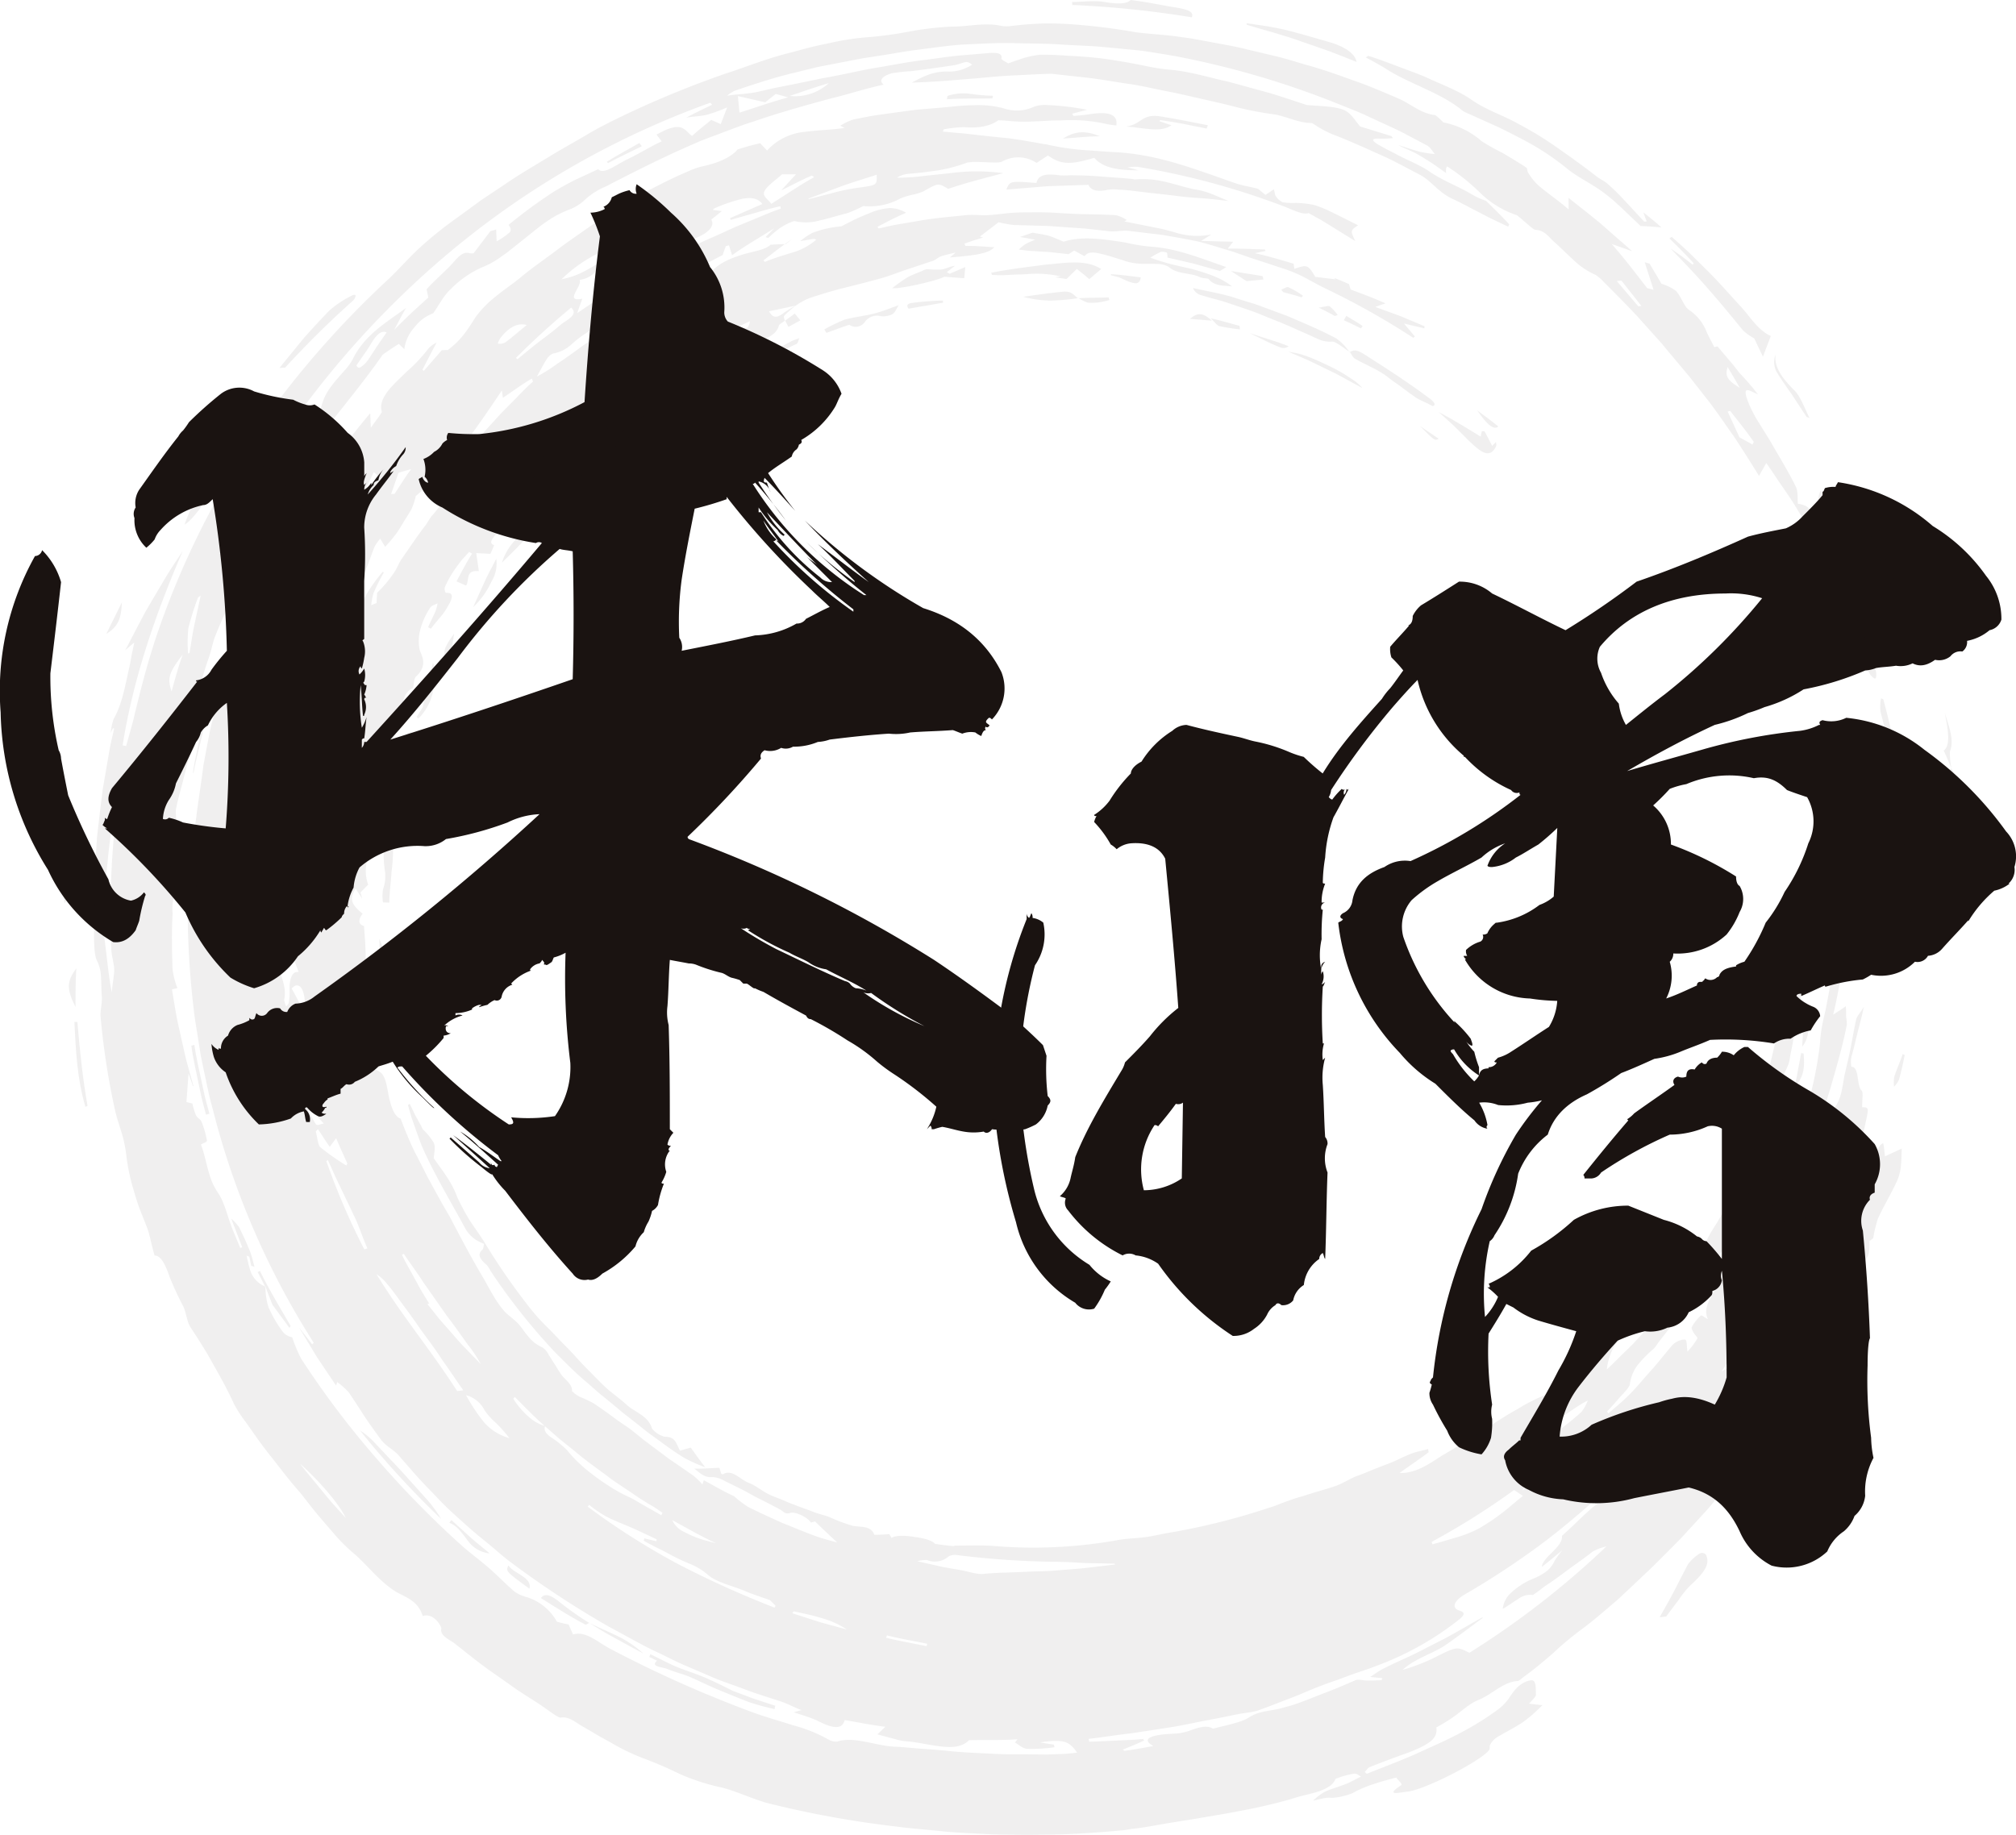 <svg xmlns="http://www.w3.org/2000/svg" xmlns:xlink="http://www.w3.org/1999/xlink" width="388.105" height="353.297" viewBox="0 0 388.105 353.297">
  <defs>
    <clipPath id="clip-path">
      <rect id="長方形_255" data-name="長方形 255" width="365.039" height="353.297" fill="#1a1311"/>
    </clipPath>
  </defs>
  <g id="グループ_337" data-name="グループ 337" transform="translate(2861.535 -9309.703)">
    <path id="パス_1962" data-name="パス 1962" d="M143.64-180.348a49.525,49.525,0,0,0-6.612-5.472,2.5,2.5,0,0,0,0,1.824,1.379,1.379,0,0,1-1.368-.684,10.6,10.6,0,0,0-2.052.684l-1.368.684a2.607,2.607,0,0,1-1.6,1.824c.228.228.228.228.228.456a6.071,6.071,0,0,1-2.736.684,38.015,38.015,0,0,1,1.824,4.56c-1.368,10.716-2.28,21.432-2.964,31.92a55,55,0,0,1-20.292,6.156,49.587,49.587,0,0,1-5.928-.228,1.508,1.508,0,0,0-.228,1.368,3.147,3.147,0,0,0-.912.684,3.592,3.592,0,0,1-1.6,1.6,5.384,5.384,0,0,1-2.052,1.368,5.865,5.865,0,0,1,.228,3.42,2.083,2.083,0,0,1,.684,1.14c-.456,0-.912-.456-1.14-1.14-.228.228-.456.228-.684.456a7.752,7.752,0,0,0,4.56,5.472,46.336,46.336,0,0,0,18.012,6.84,1.018,1.018,0,0,1,1.14,0c-10.944,13-22.344,25.764-33.744,38.3h-.456a1.742,1.742,0,0,1-.456,1.14v-1.6c.228-.228.228-.228.456-.228.228-1.368.228-2.508.456-4.1a8.936,8.936,0,0,1-.912,2.052,32.352,32.352,0,0,1-.228-8.208c.228,2.052.228,3.876.456,5.928.228,0,.228,0,.228-.228a3.372,3.372,0,0,0,0-2.964c0-.228.228-.456.456-.228-.228-.228-.228-.456-.456-.684a5.366,5.366,0,0,0,.456-1.824c-.228,0-.456,0-.456-.228-.228-.228-.228-.228,0-.456a4.5,4.5,0,0,0,0-2.508,4.974,4.974,0,0,1-.912,1.14,1.351,1.351,0,0,1,.228-1.6c0,.228,0,.228.228.456a14.532,14.532,0,0,0,.456-2.052,5.131,5.131,0,0,0-.228-3.192c-.228-.228,0-.228.228-.456V-109.44a77.034,77.034,0,0,0,0-10.26,9.981,9.981,0,0,1,2.28-6.384c1.14-1.6,2.28-2.964,3.42-4.56-.228.228-.456.228-.684.456v-.228a2.748,2.748,0,0,1,1.14-1.14,6.075,6.075,0,0,1,1.368-2.28,1.927,1.927,0,0,0,.456-1.368,98.3,98.3,0,0,1-7.3,9.12,4.033,4.033,0,0,1,1.14-1.824c0-.456.228-.684.912-.912a4.344,4.344,0,0,1,1.14-2.28,25.09,25.09,0,0,0-2.508,3.192v-.456A3.871,3.871,0,0,1,84.588-127a2.07,2.07,0,0,1,.684-1.6l-.684.684c-.228-.456,0-1.14.456-2.28-.228.228-.456.456-.456.684v-2.736a7.659,7.659,0,0,0-3.192-5.7,29.916,29.916,0,0,0-6.384-5.472,2.5,2.5,0,0,1-1.824,0,11.7,11.7,0,0,1-2.28-.912,44.287,44.287,0,0,1-7.524-1.6,5.925,5.925,0,0,0-6.384.456,74.63,74.63,0,0,0-6.156,5.472,15.544,15.544,0,0,1-1.14,1.6,4,4,0,0,0-.912,1.14c-2.736,3.42-5.244,7.068-7.524,10.26a4.7,4.7,0,0,0-.684,3.42,2.216,2.216,0,0,0-.228,2.052,7.236,7.236,0,0,0,2.28,5.7,10.293,10.293,0,0,0,1.6-1.6,4.964,4.964,0,0,1,1.14-1.824,15.17,15.17,0,0,1,8.208-4.788c.684,0,1.14-.456,1.824-1.14A207.3,207.3,0,0,1,58.14-95.988a41.631,41.631,0,0,0-2.964,3.648,3.834,3.834,0,0,1-2.964,2.052c0,.228,0,.228.228.228-5.472,7.068-10.716,13.68-16.416,20.52-.912,1.6-.912,2.736,0,3.648a15.72,15.72,0,0,0-.912,2.28c-.228,0-.228,0-.456-.228v.456c-.228.456-.228.684-.456.912a3.148,3.148,0,0,0,.912.684h-.456A130.121,130.121,0,0,1,50.16-45.6a37.428,37.428,0,0,0,8.664,12.54,20.106,20.106,0,0,0,4.56,2.052,15.215,15.215,0,0,0,8.436-6.156,19.123,19.123,0,0,0,4.332-5.016c0,.228,0,.228.228.456,0-.228.228-.456.456-.912.228.228.228.456.456.456a24.855,24.855,0,0,0,2.964-2.508c0-.228.228-.456.456-.684a2.07,2.07,0,0,1,.684-1.6c-.228.228-.228.228,0,.228,0,.228,0,.228.228,0-.228,0-.228,0-.228-.228a10.086,10.086,0,0,1,1.14-3.42,9.686,9.686,0,0,1,1.14-3.876,17.088,17.088,0,0,1,12.54-4.1h.228a6.191,6.191,0,0,0,3.876-1.368,64.635,64.635,0,0,0,11.856-3.192,15.194,15.194,0,0,1,6.156-1.6,428.411,428.411,0,0,1-43.32,35.112,6.064,6.064,0,0,1-3.648,1.368,2.754,2.754,0,0,0-1.6,1.6,1.379,1.379,0,0,1-1.368-.684,2.365,2.365,0,0,0-2.508.912,1.282,1.282,0,0,1-2.052,0c-.228.456-.228.912-.456,1.14-.456.228-.684,0-.912-.228v.456a9.529,9.529,0,0,1-2.28.912,3.134,3.134,0,0,0-1.824,2.052A2.861,2.861,0,0,0,57-19.38c-.228,0-.456,0-.456-.228v.456a3.039,3.039,0,0,1-1.368-1.14,11.764,11.764,0,0,0,.456,2.508,5.836,5.836,0,0,0,2.28,2.964A25.069,25.069,0,0,0,64.3-4.788a19.548,19.548,0,0,0,6.156-1.14A4.5,4.5,0,0,1,72.96-7.3c.228.684.228,1.368.456,2.052H74.1a2.517,2.517,0,0,0-.912-2.508c0-.228.228-.456.456-.228a6.286,6.286,0,0,0,2.052,1.6c.456.228.912,0,1.6-.456-.456,0-.684,0-.912-.228a3.147,3.147,0,0,0,.684-.912h.228v-.228c-.684.228-.912,0-.684-.456.228-.228.456-.684.912-.912V-9.8c.684-.228,1.6-.684,2.508-.912v-.912c.456-.228.684-.684,1.14-.912a1.41,1.41,0,0,0,1.6-.456,14.253,14.253,0,0,0,4.56-2.964c.684-.228,1.6-.456,2.736-.912a31.831,31.831,0,0,0,5.7,6.84c1.6,1.6,2.28,2.28,2.28,2.052a55.76,55.76,0,0,1-7.068-7.752c.228-.228.456-.228.912-.228a119.074,119.074,0,0,0,18.468,17.1,4.984,4.984,0,0,0,.684,1.14h-.228C109.44,1.368,108.3.456,106.7-.456a14.886,14.886,0,0,0-3.648-2.964c2.508,2.052,5.016,4.332,7.3,6.384l-.228.456a.49.49,0,0,1-.456-.456q-.684.342-.684-.684v.684c-2.508-2.052-4.788-3.876-7.3-5.7,2.28,2.052,4.56,4.1,7.068,6.384a3.07,3.07,0,0,1-2.052-1.14L101.232-2.28,101-2.052A53.229,53.229,0,0,0,107.16,3.42q2.052,1.71,2.052,1.368A17.217,17.217,0,0,0,111.72,7.98c4.332,5.7,8.436,10.944,13,15.96a2.72,2.72,0,0,0,2.964,1.14c.684.228,1.6,0,2.736-1.14A22.322,22.322,0,0,0,136.8,18.7a5.472,5.472,0,0,1,1.6-2.736,8.1,8.1,0,0,1,.912-2.052,10.6,10.6,0,0,0,.684-2.052,2.748,2.748,0,0,0,1.14-1.14,18.932,18.932,0,0,1,1.14-4.1c-.228,0-.456,0-.456-.228a8.1,8.1,0,0,0,.912-2.052,4.312,4.312,0,0,1,.684-4.1c-.228,0-.228,0-.228-.228s.228-.456.456-.684a.838.838,0,0,1-.684-.228,4.344,4.344,0,0,1,1.14-2.28l-.684-.684c0-6.612,0-13.224-.228-20.064a9.561,9.561,0,0,1-.228-3.648c.228-2.964.228-5.928.456-8.892,1.14.228,2.508.456,3.648.684a4.012,4.012,0,0,1,1.368.228,32.287,32.287,0,0,0,5.016,1.6c.684.228,1.14.684,1.824.912a14.531,14.531,0,0,1,1.6.456l.684.684h.684c.456.228.912.684,1.368.912h.228a11.116,11.116,0,0,0,1.6.684c2.736,1.6,5.244,2.964,8.208,4.56.228.456.456.684.912.684a71.5,71.5,0,0,1,7.068,4.1,32.766,32.766,0,0,1,5.7,4.1,32.623,32.623,0,0,0,3.42,2.508,67.765,67.765,0,0,1,7.98,6.156,12.977,12.977,0,0,1-1.824,4.332l.684-.684a.838.838,0,0,1,.228.684h.456a14.53,14.53,0,0,1,1.6-.456c1.368.228,2.736.684,4.1.912a11.047,11.047,0,0,0,3.876,0c.456.456,1.14.228,1.6-.456a5.978,5.978,0,0,0,3.42-.456,4.348,4.348,0,0,0,2.964.456,18.081,18.081,0,0,0,2.052-.912,5.973,5.973,0,0,0,2.28-3.648c.684-.684.684-1.14,0-1.824a44.7,44.7,0,0,1-.228-7.752l-.684-2.052c-2.052-2.052-4.332-4.1-6.612-6.156-4.56-3.42-9.576-7.068-14.364-10.26a251.952,251.952,0,0,0-47.2-23.256c-.228-.228-.228-.228-.228-.456A179.8,179.8,0,0,0,160.968-75.24c-.228-.684,0-1.14.684-1.6a4,4,0,0,0,3.192-.456,2.761,2.761,0,0,0,2.28-.228,11.907,11.907,0,0,0,4.788-.912,8.1,8.1,0,0,0,2.28-.456c3.648-.456,7.752-.912,11.4-1.14a12.454,12.454,0,0,0,4.1-.228c2.736-.228,5.244-.228,8.208-.456.684.228,1.14.456,1.824.684a4.529,4.529,0,0,1,2.508-.228,4.984,4.984,0,0,0,1.14.684c.228-.684.456-1.14.912-1.14a.427.427,0,0,1,0-.684c0,.228.456.228.684-.228-.228-.228-.684-.456-.684-.684s.228-.456.456-.684.456,0,.684.228a8.548,8.548,0,0,0,1.824-9.12c-3.192-6.384-8.436-10.26-15.048-12.312a118.048,118.048,0,0,1-22.8-16.872c3.876,4.1,7.98,7.98,12.312,11.856-3.192-2.28-6.384-4.788-9.8-7.3,2.508,2.28,4.56,4.56,7.068,7.068v.228a73.255,73.255,0,0,1-9.348-7.752c3.876,3.648,7.524,7.068,11.628,10.26H180.8a68.678,68.678,0,0,1-21.432-21.432c.228,0,.228,0,.456-.228a91.908,91.908,0,0,1,5.928,7.3,84.626,84.626,0,0,1-5.244-7.3v-.228a2.974,2.974,0,0,1,2.28,2.052,15.709,15.709,0,0,1-.684-1.824c-.684,0-.684-.228-.456-.912,1.824,1.824,3.876,4.1,5.928,6.384a84.628,84.628,0,0,1-5.244-7.3c1.368-1.14,2.964-2.052,4.56-3.192a2.094,2.094,0,0,1,.912-1.368,1.728,1.728,0,0,0,.456-.912c.456-.228.684-.456.456-.912a18.211,18.211,0,0,0,6.384-6.156c.456-.684.684-1.6,1.368-2.736a8.871,8.871,0,0,0-3.648-4.56,115.187,115.187,0,0,0-18.24-9.348,2.589,2.589,0,0,1-.684-1.824,12.333,12.333,0,0,0-2.736-8.664A28.684,28.684,0,0,0,143.64-180.348Zm27.132,72.732c1.14,1.14,2.28,2.052,3.42,3.192-1.6.684-3.192,1.6-4.56,2.28a2.074,2.074,0,0,1-1.824.912,16.917,16.917,0,0,1-7.98,2.28c-4.788,1.14-9.576,2.052-14.136,2.964a3.166,3.166,0,0,0-.456-2.508,61.1,61.1,0,0,1,.456-11.172c.684-4.56,1.6-9.12,2.508-13.68a62.892,62.892,0,0,0,6.156-1.824v-.456A155.678,155.678,0,0,0,170.772-107.616Zm-6.612-11.628a2.747,2.747,0,0,0,1.14,1.14l.228-.228a15.973,15.973,0,0,1-3.42-4.332c3.42,3.648,6.384,6.84,9.8,10.26-.684-.684-1.6-1.14-2.28-1.824l5.472,5.472-.456-.456a2.927,2.927,0,0,1-2.28-.912,49.9,49.9,0,0,1-11.4-12.54h-.456v-.912A22.91,22.91,0,0,0,164.16-119.244Zm0,2.052h-.228a136.345,136.345,0,0,0,14.82,13.224v.456A92.753,92.753,0,0,1,163.02-117.42c.228.456.456.456.912,0a9.548,9.548,0,0,1-2.508-3.648c.912,1.368,1.824,2.508,2.964,4.1Zm-39.444,2.052q.342,12.312,0,24.624c-11.856,4.1-23.484,7.98-35.112,11.628,4.56-5.016,8.892-10.488,13-15.732A130.569,130.569,0,0,1,122.208-115.6C122.892-115.368,123.8-115.368,124.716-115.14Zm-98.5,5.928a14.291,14.291,0,0,0-3.648-6.156,1.445,1.445,0,0,1-1.368,1.14,53.166,53.166,0,0,0-6.612,30.1,59.053,59.053,0,0,0,9.12,30.324A30.974,30.974,0,0,0,36.252-39.9c1.824.228,3.192-.684,4.332-2.28.228-.684.456-1.14.684-1.824a36.445,36.445,0,0,1,1.14-4.788c.228-.228,0-.456-.228-.684a4.335,4.335,0,0,1-2.508,1.6,5.355,5.355,0,0,1-4.332-4.1,152.034,152.034,0,0,1-7.752-16.188c-.456-2.28-.912-4.56-1.368-7.068a3.3,3.3,0,0,0-.456-1.6,62.846,62.846,0,0,1-1.6-14.82C24.852-97.356,25.536-103.056,26.22-109.212ZM57.912-61.788a79.265,79.265,0,0,1-8.208-1.14,12.854,12.854,0,0,0-2.736-.912,1,1,0,0,1-1.14.228,7.569,7.569,0,0,1,1.14-3.648,7.994,7.994,0,0,0,1.368-3.192c1.14-2.28,2.508-5.016,3.876-7.98a4.366,4.366,0,0,0,.912-1.824,3.871,3.871,0,0,1,1.368-1.368,10.96,10.96,0,0,1,3.648-4.332A170.7,170.7,0,0,1,57.912-61.788Zm100.32,19.152c.228.228.456.228.912.228,0-.228-.228,0-.684.228a54.031,54.031,0,0,0,7.98,4.332c1.14.684,2.508,1.14,3.648,1.824a7.721,7.721,0,0,0,3.42,1.368c2.508,1.368,5.244,2.508,7.752,4.1a6.657,6.657,0,0,0-2.052-.456,2.468,2.468,0,0,1-1.14-.912,1.729,1.729,0,0,0-.912-.456v0c-4.332-1.824-8.892-4.1-13.224-6.156a76.864,76.864,0,0,1-7.3-4.332A1.351,1.351,0,0,0,158.232-42.636Zm-34.884,4.788a130.916,130.916,0,0,0,.912,21.2A16.418,16.418,0,0,1,121.3-6.384a34.527,34.527,0,0,1-8.436.228c.684,1.14.456,1.368-.456,1.368a91.185,91.185,0,0,1-15.96-13.224,24.183,24.183,0,0,0,3.42-3.42v-.456a3.241,3.241,0,0,0,1.368-.456c-.684,0-1.14-.456-.912-1.368h.456c-.456-.228-.684-.228-.912,0a8.072,8.072,0,0,1,3.648-2.052,1.453,1.453,0,0,0-1.368,0v-.456a8.047,8.047,0,0,0,3.192-.684v-.228a3.712,3.712,0,0,1,1.368-.684h.456c-.228.228-.456.228-.456.456a14.53,14.53,0,0,1,1.6-.456,4.77,4.77,0,0,1,1.368-.912.956.956,0,0,0,1.368-.684,2.974,2.974,0,0,1,2.052-2.28l-.228-.228a9.533,9.533,0,0,1,3.876-2.508c-.228,0-.228,0-.228-.228a2.813,2.813,0,0,1,1.824-1.14c.228-.228.456-.456.456-.684.228.228.456.456.456.684-.228.228,0,.228.228.228.228.228.456,0,1.14-.456.228-.228.228-.456.456-.912A9.529,9.529,0,0,0,123.348-37.848Zm55.176,9.576c-4.1-2.052-8.208-4.332-12.312-6.156C170.316-32.6,174.42-30.324,178.524-28.272Zm3.648-1.824a77.608,77.608,0,0,0,10.26,6.384,62.688,62.688,0,0,1-12.54-7.068A2.313,2.313,0,0,0,182.172-30.1Z" transform="translate(-2876 9531)" fill="#1a1311"/>
    <path id="パス_1961" data-name="パス 1961" d="M196.536-176.016a35.511,35.511,0,0,0-18.24-8.436c-.228.456-.456.684-.456.912a5.661,5.661,0,0,0-2.052.228c-.228.456-.228.684-.456.684v.684c-1.14,1.368-2.508,2.736-3.876,4.1a9.268,9.268,0,0,1-3.192,2.28c-2.28.456-4.788.912-7.3,1.6-7.068,3.192-14.136,6.156-21.432,8.664a162.088,162.088,0,0,1-13.68,9.348c-4.788-2.28-9.348-4.788-14.136-7.068a9.557,9.557,0,0,0-6.384-2.28c-2.508,1.6-5.016,3.192-7.3,4.56a6.286,6.286,0,0,0-1.6,2.052c0,.912-.228,1.6-.912,1.824h.228c-1.14,1.368-2.508,2.736-3.648,4.1a5.061,5.061,0,0,0,.228,2.052,24.964,24.964,0,0,1,2.28,2.508c-.684.912-1.6,2.28-2.508,3.42a12.529,12.529,0,0,0-1.6,2.052c-4.1,4.56-8.208,9.12-11.4,14.364a45.654,45.654,0,0,1-3.648-3.192,19.011,19.011,0,0,1-2.736-.912,31.848,31.848,0,0,0-6.612-2.052c-1.14-.228-2.28-.684-3.42-.912-3.192-.684-6.384-1.368-9.8-2.28a4.207,4.207,0,0,0-2.736,1.14,18.406,18.406,0,0,0-5.928,5.928c-1.368.684-2.052,1.6-2.052,2.28a29.674,29.674,0,0,0-4.1,5.244,11.159,11.159,0,0,1-2.964,2.736c0,.228.228.228.456.228a3.852,3.852,0,0,0-.456,1.14,21.32,21.32,0,0,1,3.192,4.332,4.974,4.974,0,0,1,1.14.912,5,5,0,0,1,2.736-1.14c3.192-.228,5.472.684,6.612,2.964C49.7-102.372,50.616-92.8,51.3-83.22a31.075,31.075,0,0,0-5.472,5.472c-.228,0-.228,0-.228-.228,0,.228,0,.228.228.228-1.6,1.824-3.192,3.42-4.788,5.016a5.448,5.448,0,0,1-.684,1.6c-3.42,5.7-6.612,10.944-8.892,16.644-.228,1.6-.684,2.964-.912,4.1a6.263,6.263,0,0,1-2.052,3.42c.456.228.912.228,1.14.456a2.1,2.1,0,0,0,.456,2.28,29.745,29.745,0,0,0,10.488,8.664,2.461,2.461,0,0,1,2.508,0,9.028,9.028,0,0,1,4.332,1.6A52.148,52.148,0,0,0,61.788-20.064a6.366,6.366,0,0,0,4.1-1.368A7.248,7.248,0,0,0,68.4-24.168,4.056,4.056,0,0,1,70-25.992c.228-.456.684-.456,1.14,0a2.51,2.51,0,0,0,2.28-.912,4.477,4.477,0,0,1,2.052-2.964,6.889,6.889,0,0,1,2.964-5.016,1.254,1.254,0,0,1,.684-1.14c.228.456.228.912.456,1.14.228-5.7.228-10.944.456-16.644a7.552,7.552,0,0,1,0-5.472,1.927,1.927,0,0,0-.456-1.368c-.228-3.42-.228-6.612-.456-10.032a14.432,14.432,0,0,1,.456-5.244l-.456.456a7.59,7.59,0,0,1,.228-3.192h-.228a87.617,87.617,0,0,1,0-10.944c.228-.228.228-.456.456-.912-.228.228-.456.456-.684.456a3.137,3.137,0,0,0,.228-2.508.838.838,0,0,0-.228.684,2.573,2.573,0,0,1,.684-2.508c-.684.228-.912.684-.684,1.824a14.022,14.022,0,0,1,0-6.156,47.657,47.657,0,0,1,.228-5.7h-.228a.956.956,0,0,1,.684-1.368h-.684a9.452,9.452,0,0,1,.684-3.648c-.228,0-.456,0-.456-.228a31.033,31.033,0,0,1,.456-4.788,27.525,27.525,0,0,1,1.6-7.752c.912-1.6,1.824-3.42,2.964-5.472-.228.228-.228.228-.456,0a1.742,1.742,0,0,1-.456,1.14,1,1,0,0,1,.228-1.14.428.428,0,0,1-.684,0,14.751,14.751,0,0,0-1.824,2.052c-.228,0-.456-.228-.684-.456a3.241,3.241,0,0,0,.456-1.368,151.8,151.8,0,0,1,11.856-15.96c2.964-3.42,4.56-5.016,4.788-5.244a26.643,26.643,0,0,0,8.892,14.592c0,.228,0,.228.228.228a27.668,27.668,0,0,0,8.892,6.384,1.308,1.308,0,0,0,1.6.456c0,.228,0,.456.228.456a100.825,100.825,0,0,1-21.2,12.768,6.906,6.906,0,0,0-5.016,1.14c-3.192,1.14-5.472,2.964-6.156,6.384a3.026,3.026,0,0,1-1.824,2.508c-.684.456-.684.912,0,1.14-.228.456-.684.456-.912.684a43.087,43.087,0,0,0,11.856,25.08,27.819,27.819,0,0,0,6.84,5.928c2.508,2.508,5.016,5.016,7.524,7.068a3.738,3.738,0,0,0,2.508,1.6.427.427,0,0,1,0-.684,12.658,12.658,0,0,0-1.6-4.332,7.274,7.274,0,0,1,3.648.456,15.694,15.694,0,0,0,5.7-.456,16.837,16.837,0,0,0,2.736-.456,63.229,63.229,0,0,0-5.016,6.612,80.639,80.639,0,0,0-6.612,14.364,94.45,94.45,0,0,0-9.348,32.376c-.228.228-.456.456-.456.684-.228.228-.228.456.228.684a14.532,14.532,0,0,1-.456,1.6,3.852,3.852,0,0,0,.684,2.28,49.741,49.741,0,0,0,2.736,5.016,7.56,7.56,0,0,0,2.28,3.192,15.894,15.894,0,0,0,4.332,1.368,8.407,8.407,0,0,0,1.824-3.192A18.429,18.429,0,0,0,111.72-4.1a5.475,5.475,0,0,1,0-2.736,67.975,67.975,0,0,1-.684-13.68c1.14-1.824,2.28-3.648,3.42-5.7l1.368.684a15.925,15.925,0,0,0,4.788,2.508c2.28.684,4.788,1.368,7.3,2.052a37.806,37.806,0,0,1-3.42,7.524c-2.28,4.56-4.788,8.664-7.3,13,0,.456,0,.684-.228.456-.684.684-1.368,1.14-2.052,1.824q-1.368,1.026-.684,2.052a7.687,7.687,0,0,0,4.56,5.7A14.948,14.948,0,0,0,125.4,11.4a27.8,27.8,0,0,0,13.68-.228c3.42-.684,7.068-1.368,10.488-2.052,4.788,1.14,7.752,4.1,9.8,8.436a13.411,13.411,0,0,0,6.156,6.612,11.4,11.4,0,0,0,10.716-2.736,8.633,8.633,0,0,1,3.192-3.876,6.943,6.943,0,0,0,2.052-2.964,5.9,5.9,0,0,0,2.052-3.876,13.682,13.682,0,0,1,1.6-7.3,20.08,20.08,0,0,1-.456-3.876A83.26,83.26,0,0,1,184-14.364c0-3.192.228-5.016.456-5.244-.228-6.612-.684-13.68-1.368-20.748a5.744,5.744,0,0,1,1.368-5.928c-.228-.684.228-1.14.912-1.368v-1.6a7.831,7.831,0,0,0,0-7.752,52.737,52.737,0,0,0-12.54-10.26A74.165,74.165,0,0,1,160.968-75.7h-.684a5.644,5.644,0,0,0-2.052,1.6,3.852,3.852,0,0,0-2.28-.684,4.973,4.973,0,0,1-.912,1.14c-1.14,0-1.824.456-2.052,1.14-.456.228-.684,0-.912-.228a3.871,3.871,0,0,0-1.368,1.368c-1.14-.228-1.6.228-1.6,1.368a1.928,1.928,0,0,1-1.6,0c-.912.228-1.14.912-.684,1.6-2.508,1.824-5.244,3.648-7.752,5.472a6.045,6.045,0,0,1-1.368,1.14l.228.228c-2.964,3.42-5.928,7.068-8.664,10.488a.838.838,0,0,1,.228.684h1.368a2.325,2.325,0,0,0,1.824-1.14,81.978,81.978,0,0,1,13.224-7.3,17.621,17.621,0,0,0,7.3-1.6,3.535,3.535,0,0,1,2.736.456v25.08a39.63,39.63,0,0,0-2.964-3.42,1.185,1.185,0,0,1-.912-.456,1.729,1.729,0,0,0-.912-.456,16.845,16.845,0,0,0-6.384-3.192l-6.84-2.736a21.182,21.182,0,0,0-10.488,2.736,41.75,41.75,0,0,1-8.208,5.928,21.028,21.028,0,0,1-8.208,6.384.838.838,0,0,1,.228.684h-.456a14.751,14.751,0,0,1,2.052,1.824,12.658,12.658,0,0,1-2.508,3.876,45.8,45.8,0,0,1,.912-14.592,2.468,2.468,0,0,0,.912-1.14,27.977,27.977,0,0,0,4.56-11.856,17.442,17.442,0,0,1,5.7-7.524c1.14-3.648,3.876-6.156,7.524-7.752a75.469,75.469,0,0,0,6.612-4.1c1.824-.684,3.876-1.6,6.384-2.736a20.558,20.558,0,0,0,5.016-1.368c1.6-.684,3.648-1.368,5.7-2.28a57.363,57.363,0,0,1,12.312.684,5.235,5.235,0,0,1,3.192-.912,9.932,9.932,0,0,1,3.876-1.6,19.018,19.018,0,0,1,1.824-2.736,2.138,2.138,0,0,0-1.368-1.824,9.564,9.564,0,0,1-3.192-2.052c0-.228.228-.456.912-.456v.456c1.6-.684,2.964-1.368,4.56-2.052,0,.228,0,.228.228.228a35.268,35.268,0,0,1,7.068-1.368,13.078,13.078,0,0,0,1.6-.912,9.238,9.238,0,0,0,8.436-2.508,2.292,2.292,0,0,0,2.508-1.14,3.941,3.941,0,0,0,2.736-1.368c1.6-1.824,3.42-3.648,5.016-5.472v.228a23.951,23.951,0,0,1,5.016-5.928,7.066,7.066,0,0,0,2.964-1.368h-.228a3.541,3.541,0,0,0,1.14-3.192,6.935,6.935,0,0,0-1.6-6.84,68.664,68.664,0,0,0-15.732-15.732,28.348,28.348,0,0,0-15.048-6.156,6.488,6.488,0,0,1-4.56.456c-.684.228-.684.456-.456.912h-.228a11.261,11.261,0,0,1-3.648,1.14,106.714,106.714,0,0,0-18.924,3.648c-4.788,1.368-9.8,2.736-14.364,4.1,5.472-3.192,10.944-6.156,16.872-8.892a30.359,30.359,0,0,0,6.384-2.28,27.653,27.653,0,0,0,3.192-1.14,27.548,27.548,0,0,0,7.524-3.42A54.815,54.815,0,0,0,183.54-148.2a6.657,6.657,0,0,0,2.052-.456c1.14-.228,2.508-.228,3.876-.456a5.243,5.243,0,0,0,3.192-.456c1.368.684,2.736.456,4.332-.684a3.458,3.458,0,0,0,2.964-.684,2.4,2.4,0,0,1,2.28-.912,2.223,2.223,0,0,0,.912-2.052,9.414,9.414,0,0,0,4.332-2.052A2.974,2.974,0,0,0,209.76-158a13.155,13.155,0,0,0-2.964-8.436A34.319,34.319,0,0,0,196.536-176.016ZM163.7-162.108a119.224,119.224,0,0,1-18.7,18.468c-2.736,2.052-5.244,4.1-7.524,5.928a10.9,10.9,0,0,1-1.368-4.1,17.428,17.428,0,0,1-3.42-5.928,5.57,5.57,0,0,1-.228-5.016c5.7-6.84,13.908-10.26,24.168-10.26A19.48,19.48,0,0,1,163.7-162.108Zm-1.6,34.656c2.508-.456,4.332.228,6.384,2.28,1.14.456,2.508.912,3.876,1.368a9.456,9.456,0,0,1,.228,8.892,35.558,35.558,0,0,1-4.56,9.348,29.253,29.253,0,0,1-3.648,5.928,39.682,39.682,0,0,1-4.1,7.524,5.448,5.448,0,0,0-1.6.684v.228c-1.824.228-2.736.684-3.192,1.6a.49.49,0,0,1-.456.456,1.768,1.768,0,0,1-2.28.228c-.228.228-.228.456-.456.456,0,.228-.228.228-.456.228a.6.6,0,0,0-.684.684c-2.052.912-3.876,1.824-5.928,2.508a9.6,9.6,0,0,0,.684-7.068,2.07,2.07,0,0,0,.684-1.6,13.907,13.907,0,0,0,10.26-3.648,16.508,16.508,0,0,0,2.508-4.332,4.935,4.935,0,0,0,0-5.016c-.456-.228-.684-.912-.684-1.824a63.988,63.988,0,0,0-12.54-6.156,9.741,9.741,0,0,0-3.42-7.524,42.133,42.133,0,0,0,3.192-3.192,16.8,16.8,0,0,1,3.192-.912A21.179,21.179,0,0,1,162.108-127.452Zm-38.532,22.8a8.54,8.54,0,0,1-2.736,1.6,17.558,17.558,0,0,1-8.208,3.42c-.228,0-.228,0-.456.228a4.781,4.781,0,0,0-1.368,1.824,1.371,1.371,0,0,1-.912.228,1.015,1.015,0,0,1-.456,1.368,6.668,6.668,0,0,0-2.736,1.6,1.709,1.709,0,0,0,.228,1.14h-.684c0,.228.228.456.456.684h-.228a14.877,14.877,0,0,0,12.54,7.524,37.422,37.422,0,0,0,5.244.456,10.869,10.869,0,0,1-1.6,5.016c-2.508,1.6-4.788,3.192-7.3,4.788a8.428,8.428,0,0,1-2.508,1.14l-.684.684c0,.228.228.228.456.228a1.721,1.721,0,0,1-1.6.912c0,.228,0,.228.228.228-1.14,0-1.824.228-2.052,1.368a4.973,4.973,0,0,1-.912,1.14,23.209,23.209,0,0,1-4.1-5.244c-.228-.228-.456-.456-.456-.684a.838.838,0,0,1,.684-.228,14.369,14.369,0,0,0,4.788,5.016v-1.6a21.177,21.177,0,0,1-.912-2.964,12.529,12.529,0,0,1-1.6-2.052,2.276,2.276,0,0,0,1.14.912c.228-.228,0-.684-.228-1.368a22.7,22.7,0,0,0-3.192-3.42c0,.228.228.456.456.684A46.081,46.081,0,0,1,94.62-96.9a7.813,7.813,0,0,1,1.6-7.068,28.393,28.393,0,0,1,5.016-3.648c2.736-1.6,5.7-2.964,8.436-4.56a12.8,12.8,0,0,1,4.56-2.736,8.52,8.52,0,0,0-3.42,4.332c.228.228.456.228.912.228a8.8,8.8,0,0,0,4.56-1.824c1.368-.684,2.736-1.6,4.332-2.508a45.654,45.654,0,0,0,3.648-3.192C124.032-113.316,123.8-108.984,123.576-104.652Zm-100.32,4.1a1.371,1.371,0,0,0-.228-.912c-.228.456-.228.684-.456.912a1.185,1.185,0,0,1-.456-.912v1.14A86.762,86.762,0,0,0,15.96-62.928a106.745,106.745,0,0,0,4.1,20.976,24.3,24.3,0,0,0,11.4,15.5,3.352,3.352,0,0,0,3.648,1.14,17.279,17.279,0,0,0,2.052-3.648,15.545,15.545,0,0,0,1.14-1.6,11.143,11.143,0,0,1-4.1-3.192,23.312,23.312,0,0,1-10.716-14.82,105.585,105.585,0,0,1-2.736-20.748,90.637,90.637,0,0,1,2.964-22.116,10.46,10.46,0,0,0,1.6-8.208A4.1,4.1,0,0,0,23.256-100.548Zm28.728,50.16a13.044,13.044,0,0,1-7.3,2.28,15.338,15.338,0,0,1,2.052-12.54.838.838,0,0,1,.684.228c1.14-1.368,2.28-2.736,3.42-4.332a1.508,1.508,0,0,0,1.368-.228ZM155.952-32.6c.684,7.068.912,13.908.912,20.52a21.5,21.5,0,0,1-2.28,5.244c-2.964-1.368-5.7-1.824-8.208-1.14a18.5,18.5,0,0,0-2.508.684,72.422,72.422,0,0,0-13,4.332,8.608,8.608,0,0,1-6.156,2.28,17.863,17.863,0,0,1,3.648-9.576q3.42-4.446,7.524-8.892a28.144,28.144,0,0,1,5.244-1.824,7.544,7.544,0,0,0,4.332-.684,5.013,5.013,0,0,0,4.1-2.964,14.187,14.187,0,0,0,4.332-3.192c.228-.228.228-.456.228-.912a2.451,2.451,0,0,0,1.824-2.052A2.518,2.518,0,0,1,155.952-32.6Z" transform="translate(-2686 9587)" fill="#1a1311"/>
    <g id="グループ_332" data-name="グループ 332" transform="translate(-2849.352 9309.703)" opacity="0.07">
      <g id="グループ_314" data-name="グループ 314" clip-path="url(#clip-path)">
        <path id="パス_1885" data-name="パス 1885" d="M137.072,59.008c-1.514,1.159-2.149.863-2.852-.309l5.184-1.1a12.379,12.379,0,0,1,2.612-1.445c1.989-.66,4-1.276,6.039-1.808,2.656-.662,5.348-1.334,7.931-2.058,1.645-.489,3.243-1.131,4.865-1.664L165.727,49c.62-.207,1.037-.695,1.66-.9.75-.268,1.606-.424,2.775-.722l-1.088.942c4.942-.354,7.616-.816,8.507-1.97-1.834-.079-3.7-.279-5.546-.244l-.193-.428c1.184-.448,2.383-.822,3.59-1.171l-.608-.2,3.6-2.75a26.946,26.946,0,0,0,2.885.522l4.6.134c.767.025,1.532.028,2.3.069l2.3.171,4.582.316,4.559.506c1.3.166,2.693-.242,4.011-.04l4.236.51,2.122.254,2.1.365c1.4.247,2.794.506,4.176.786s2.724.71,4.059,1.1l3.218.983,3.162,1.1,6.41,2.105a27.578,27.578,0,0,1,4.354,1.832c1.4.756,2.782,1.54,4.213,2.211A147.958,147.958,0,0,1,258.245,63.8l.326-.238-2.108-2.511,3.93.93.035-.4-4.568-1.925-4.925-1.805,1.96-.68c-2.5-1.131-4.587-1.874-6.7-2.669-.1-.332-.222-.767-.3-1.036-1.094-.474-1.95-.861-2.838-1.171l.2.246c-1.314-.162-2.627-.322-3.866-.472-1.392-2.326-1.573-2.413-4.024-1.539-.068-.427-.117-.739-.157-.994-2.28-.666-4.517-1.383-7.434-2.033,1.028-.213,1.535-.318,2.043-.421l-.127-.293c-2.315-.043-4.576-.211-7.155-.155l1.048-1.327-6.176-.162c.982-.613,1.479-.923,1.977-1.232a14.125,14.125,0,0,1-7.177-.456c-.783-.209-1.568-.432-2.361-.619l-2.4-.486-4.818-.96c.163-.1.323-.184.485-.265a6.509,6.509,0,0,0-2.094-.928c-2.249-.153-4.512-.159-6.763-.218-1.815-.059-3.629-.169-5.445-.279s-3.634-.062-5.456-.061c-1.13.025-2.264.064-3.391.188s-2.251.269-3.38.345c-1.406.112-2.836-.135-4.253-.006-3.222.337-6.474.586-9.667,1.185l-3.675.615c-1.224.211-2.427.526-3.642.78l-.256-.316,2.727-1.414c.92-.461,1.859-.862,2.8-1.3a6.3,6.3,0,0,0-3.134-.9,11.921,11.921,0,0,0-3.927.992c-.946.372-1.862.772-2.767,1.18l-2.663,1.356a20.048,20.048,0,0,0-5.551,1.257,12.165,12.165,0,0,0-2.336,1.586l2.543-.436c.146-.023.269.064.546.138a11.893,11.893,0,0,1-4.749,2.539c-1.735.526-3.495,1.07-5.142,1.747l-.3-.275c1.8-1.354,3.584-2.825,5.481-4.072l-1.174.939c-.982-.014-1.937.065-2.914.1-.847.872-2.8,1.213-4.977,1.78-2.14.645-4.521,1.488-6.147,3.135a13.271,13.271,0,0,1-4.076,2.2,9.859,9.859,0,0,0-2.428,1.322,5.262,5.262,0,0,0-1.436,1.83c-.877,1.946-3.39,2.861-5.344,4.231-.225.149-.8.215-.9.1a32.145,32.145,0,0,1-3.068-3.49c-.182-.257.38-1.238.921-1.657a67.522,67.522,0,0,1,6.138-4.013c-.8,1.352-1.34,2.272-1.872,3.175,2.9-1.4,3.051-1.577,3.286-3.548,1.006-.62,2.041-1.122,3.021-1.669.315.635.64,1.287,1.111,2.238,1.891-1.094,4.12-2.439,6.528-3.626l.615-1.72.616-.163.591,1.906c2.707-1.95,5.289-3.384,8.122-5.181-.706.715-1.189,1.206-1.671,1.7l.537.159a18.117,18.117,0,0,1,2.105-1.815,11.543,11.543,0,0,1,2.87-1.454,9.736,9.736,0,0,0,4.97-.119c1.725-.363,3.486-.965,5.192-1.359a23.989,23.989,0,0,0,3.13-1.4,12.222,12.222,0,0,0,7.142-1.456,14.7,14.7,0,0,1,2.333-.718,10.963,10.963,0,0,0,2.141-.66c2.844-1.652,2.851-1.611,4.736-.47,3.268-1.123,6.558-1.95,10.6-3.028a38.91,38.91,0,0,0-10.426.026l-5.069.533a36.644,36.644,0,0,1-4.96.314,4.878,4.878,0,0,1,1.946-.724c2.029-.151,3.993-.4,5.924-.68a30.2,30.2,0,0,0,5.64-1.5,10.406,10.406,0,0,1,2.536-.1c1.435-.023,3.442.268,4.182-.1a6.368,6.368,0,0,1,6.642.256l2.192-1.428c2.528,1.787,4.307,1.83,8.919.449,1.71,2.011,4.785,2.409,8.5,2.41-.564-.145-1.086-.336-2.1-.558a8.288,8.288,0,0,1,1.938-.117,146.108,146.108,0,0,1,28.643,7.8c1.873.785,3.234,1.428,4.293,1.117l2.428,1.343,2.269,1.394,4.276,2.645c-.952-2.014-.971-2.022.54-3.046l-4.04-2.024-2.048-.99c-.7-.3-1.406-.566-2.12-.829a16.6,16.6,0,0,0-4.1-.446,12.5,12.5,0,0,1-2.2-.138,3.21,3.21,0,0,1-1.3-1.127c-.225-.276-.184-.572-.407-1.377-.844.566-1.232.826-1.619,1.087l-1.4-1.16c-1.1-.329-2.711-.558-4.16-1.017-7.4-2.528-14.495-5.486-22.854-6.026-1.9-.088-3.8-.246-5.693-.38a48.226,48.226,0,0,1-7.854-1.1c-2.528-.414-5.03-.916-7.649-1.244-2.939-.273-5.823-.612-8.757-.942-1.26-.08-2.49-.215-3.742-.323l.173-.434a23.146,23.146,0,0,1,3.937-.421c2.89.244,5.071-.231,6.579-1.32,1.378.023,2.441.189,3.519.227,2.861.156,5.729-.22,8.611-.21a30.749,30.749,0,0,1,8.573.673c.613.156,1.318.209,2.012.314.319-2.08-1.326-2.762-5.062-2.192-1,.189-2.128.239-3.193.352l-.24-.443,2.855-.743a50.247,50.247,0,0,0-7.792-.919,6.535,6.535,0,0,0-2.381.309,7.754,7.754,0,0,1-5.761.363,18.916,18.916,0,0,0-5.8-.637c-1,.023-2.014.064-3.024.146l-3.024.3-4.309.356c-1.439.115-2.862.358-4.294.537l-4.3.6c-1.428.225-2.844.53-4.267.8a11.5,11.5,0,0,0-2.551,1.211l.82.438c-2.55.365-5.16.4-7.747.754a11.149,11.149,0,0,0-7.173,3.582c-.586-.617-.99-1.044-1.336-1.41l-2.163.544-2.142.64c-1.332,1.6-3.949,2.684-6.917,3.3a14.7,14.7,0,0,0-2.805,1.011c-3.535,1.5-6.943,3.316-10.294,5.126-2.4,1.474-4.787,2.956-7.129,4.489-2.287,1.626-4.6,3.193-6.856,4.845-2.583,2.011-5.337,3.808-7.844,5.926-1.5,1.239-3.3,2.419-4.848,3.72a19.412,19.412,0,0,0-3.729,3.83c-1.569,2.406-2.678,4.363-5.4,6.4l-1.141.018c-1.315,1.508-2.394,2.747-3.472,3.986l-.267-.214c.9-1.724,1.787-3.485,2.732-5.216a4.371,4.371,0,0,0-1.711,1.305,28.528,28.528,0,0,1-3.95,4.177c-2.233,2.25-5.718,5-4.9,7.779.077.267-1.116,1.681-2.105,3.13-.061-1.409-.09-2.1-.119-2.793A147.733,147.733,0,0,0,44.763,95.727,150.687,150.687,0,0,0,32.838,120.09a146.417,146.417,0,0,0-5.779,17.462c-.489,1.874-.805,3.787-1.178,5.68l-.525,2.844-.387,2.867q-.412,2.859-.825,5.728c-.225,1.92-.5,3.838-.841,5.763a6.265,6.265,0,0,0,.272,2.909,12.4,12.4,0,0,1,.591,4.236,32.1,32.1,0,0,1-.591,4.558l-1.232-1.753a165.714,165.714,0,0,0,1.2,23.274c.228,1.9.579,3.775.862,5.655l.449,2.811.583,2.783c.4,1.85.764,3.7,1.2,5.54l1.453,5.468a154.019,154.019,0,0,0,18.5,41.411l-.309.282L43.777,254.4l3.406,5.645q1.844,2.747,3.7,5.51l.221-.681a15.39,15.39,0,0,1,2.169,1.912c1.054,1.55,2.069,3.122,3.084,4.7,1.033,1.562,2.149,3.065,3.249,4.594a9.364,9.364,0,0,0,1.493,1.373,18.429,18.429,0,0,1,1.551,1.227l3.843,4.387c1.3,1.443,2.673,2.823,4.017,4.231,1.43,1.537,2.992,2.942,4.553,4.344,1.518,1.369,3.054,2.714,4.659,3.979,1.535,1.246,3,2.582,4.568,3.786a184.37,184.37,0,0,0,19.172,12.608c3.164,1.666,6.242,3.5,9.492,4.993,1.612.771,3.2,1.593,4.834,2.32l4.928,2.111c2.191.992,4.492,1.707,6.736,2.562s4.544,1.548,6.825,2.3c1.459.456,2.812,1.242,4.22,1.736l-1.518.419c1.075.362,1.778.559,2.452.805a20.668,20.668,0,0,1,2.283.9c3.109,1.611,4.667,1.485,5.076-.2,2.63.428,5.229.982,7.839,1.291l-1.54,1.464,3.475.925a9.545,9.545,0,0,0,1.858.388c2.048.112,4.4.7,6.605.974s4.265.273,5.676-1.145a.716.716,0,0,1,.29-.036c3.039-.054,6.058.062,9.08-.167l-.508.622c.772.427,1.485,1.162,2.347,1.218a30.546,30.546,0,0,0,5.278-.305l-.142-.521c-.782-.09-1.562-.222-2.644-.424,4.4-.59,5.536-.367,7.126,1.983-.836.084-1.64.2-2.454.24l-3.282.127-3.286-.028c-2.191-.048-4.385.039-6.571-.093-3.25-.167-6.553-.264-9.8-.634-1.628-.149-3.253-.283-4.865-.383-1.611-.124-3.2-.3-4.779-.373-3.7-.122-7.873-2.083-11.169-.971a3.07,3.07,0,0,1-1.5-.323,28.719,28.719,0,0,0-6.932-2.819c-2.424-.772-4.9-1.481-7.252-2.294a230.146,230.146,0,0,1-27.786-12.341c-2.271-1.113-4.9-3.677-7.343-2.851l-.872-1.928c-.924-.191-1.59-.355-2.24-.535a10.073,10.073,0,0,0-6.042-4.805,6.847,6.847,0,0,1-2.173-1.037c-1.533-1.32-2.908-2.736-4.4-4.086-1.919-1.732-4.066-3.24-5.995-4.989a186.365,186.365,0,0,1-16.1-16.484,171.155,171.155,0,0,1-14.542-19.268,28.538,28.538,0,0,1-1.716-4.1,3.252,3.252,0,0,1-1.67-.885,23.12,23.12,0,0,1-2.9-4.943,12.742,12.742,0,0,1-.57-3.979c-.044.035-.077.037-.1.01a4.922,4.922,0,0,1-2.912-3.365c-.265-.866-.438-1.706-.628-2.564l.528.221.376,1.743.626.193c-.271-.97-.482-1.949-.838-2.888-.63-1.611-1.369-3.2-2.137-4.745a9.783,9.783,0,0,0-1.515-1.664l2.12,5.522-.373.149-1.141-2.76c-1.156-2.577-1.808-5.91-3.073-7.747a13.75,13.75,0,0,1-1.279-2.356,24.745,24.745,0,0,1-.765-2.423c-.431-1.606-.757-3.174-1.307-4.631.456-.286,1.206-.514,1.151-.761a19.649,19.649,0,0,0-1.018-3.59c-.224-.564-.783-.711-1.09-1.271a14.548,14.548,0,0,1-.7-2.278l-1.142-.282c.145-1.972.268-3.633.406-5.511.369,1.072.611,1.775.854,2.478l.081-.1-1.265-4.532c-.4-1.519-.706-3.061-1.064-4.6-.33-1.546-.725-3.1-1-4.669s-.533-3.163-.8-4.76l1.051-.24a15.3,15.3,0,0,1-.93-3.6c-.126-3.551-.206-7.119.006-10.674a14.561,14.561,0,0,1,.015-2.207c.47-2.218.75-4.091-.283-5.622a3.618,3.618,0,0,1,0-1.732c1.413-4.126.95-7.739.874-10.426.424-2.2,1.024-4.126,1.468-5.953.475-1.822.894-3.53,1.459-5.2l-.623.123a20.124,20.124,0,0,1-.029-2.7c.122-1.144.4-2.351.652-3.528,1.033-3.924,1.982-7.894,3.308-11.745.537-1.388.78-2.872,1.275-4.292.826-2.151,1.834-4.246,2.709-6.384.775-1.867,1.633-3.7,2.384-5.576.359-.872.59-1.881.956-2.729a2.716,2.716,0,0,1,1.855-1.685,10.223,10.223,0,0,0,1.054-2.238c.481-1.374.767-2.772,1.24-4.1,2.4-1.6,2.79-2.555,3.553-6.921,1.4-1.793,2.492-3.03,3.416-4.384.959-1.464,1.8-3.048,2.873-4.409,4.4-5.7,8.912-11.079,12.272-15.977,1.42-1.015,2.267-1.528,3.109-2.1L64.021,66a7.724,7.724,0,0,1,1.968-4.243,8.094,8.094,0,0,1,3.586-2.675c1.151-1.611,1.988-3.4,3.456-4.728a19.433,19.433,0,0,1,6.583-4.391A15.419,15.419,0,0,0,82.7,48.157c1.133-.751,2.166-1.631,3.232-2.466l3.181-2.544a32.594,32.594,0,0,1,3.319-2.4,21.88,21.88,0,0,1,3.745-1.791,9.453,9.453,0,0,0,2.881-1.986,14.288,14.288,0,0,1,3.843-2.351c5.548-2.872,11.176-5.718,16.953-8.2,1.811-.827,3.7-1.453,5.557-2.177,1.863-.7,3.718-1.423,5.619-2.014,5-1.732,10.107-3.159,15.21-4.537,3.412-.815,6.746-1.943,10.047-2.623-.82-.7-.593-1.525,1.5-2.184a31.448,31.448,0,0,1,3.768-.421c2.785-.341,5.569-.725,8.337-1.155.805-.115,1.519-.5,2.338-.62a1.974,1.974,0,0,1,1.1.529,9.048,9.048,0,0,1-2.1.983,8.409,8.409,0,0,1-2.245.344c-3.2-.151-5.118,1.012-7.276,2.112,3.464-.072,6.881-.358,10.29-.645,2.738-.195,5.47-.512,8.209-.675,2.74-.126,5.485-.3,8.232-.372a6.175,6.175,0,0,1,.656.054l7.133.786c2.367.323,4.724.731,7.08,1.086,2.51.334,4.985.959,7.468,1.434s4.949,1.072,7.427,1.635c2.18.479,4.343.989,6.511,1.558a64.614,64.614,0,0,0,6.7,1.254c2.249.33,4.669,1.649,7.2,1.677.322.015,1,.587,1.54.88a23.722,23.722,0,0,0,2.471,1.262c2.9,1.093,5.727,2.37,8.544,3.642,2.844,1.2,5.547,2.724,8.263,4.129,1.626.823,2.756,2.2,4.158,3.29a11.053,11.053,0,0,0,2,1.291c1.29.6,2.551,1.247,3.8,1.917l3.787,1.95,3.354,1.6.186-.456c-1.28-1.421-2.631-2.743-4.479-4.537a14.48,14.48,0,0,1-2.5-1.108c-2.79-1.7-5.939-2.771-8.634-4.706-1.7-1.108-3.867-1.966-5.8-2.971-1.217-.664-2.475-1.257-3.62-1.928-1.488-.865-1.649-1.365.171-1.246a21.615,21.615,0,0,0,2.5-.1l-.343-.4c-2.155-.666-4.308-1.333-5.988-1.851-1.019-1.189-1.762-2.608-3.18-3.2-1.746-.666-4.025-.691-7.044-.917-2.066-.671-4.435-1.474-6.979-2.261l-8.021-2.2c-3.856-.827-7.711-2.082-11.629-2.366a41.31,41.31,0,0,1-5.059-.834c-1.617-.311-3.206-.613-4.863-.876a68.712,68.712,0,0,0-7.377-.838c-2.486-.138-4.986-.362-7.481-.318a18.152,18.152,0,0,0-4.379,1.066c-.623.17-1.162.4-1.736.608-.459-.334-1.359-.68-1.3-1,.17-.943-.785-1.138-2.591-.982l-4.035.34c-2.779.177-5.533.651-8.3.989-2.767.315-5.5.865-8.247,1.332-3.7.568-7.348,1.507-11.024,2.126l-6.3,1.3-3.151.62q-1.562.356-3.115.71c-1.938.445-3.848.45-6.051.771a6.288,6.288,0,0,1,1.667-1.018c3.794-1.271,7.6-2.539,11.495-3.449l4.274-1.048,4.316-.84,4.312-.83,4.339-.669,3.968-.663c1.325-.2,2.658-.358,3.986-.539,2.66-.337,5.318-.733,7.992-.825,3.079-.142,6.149-.33,9.218-.218,3.069.07,6.13.057,9.192.285l5.356.273c1.786.1,3.568.307,5.35.46,1.779.188,3.562.305,5.327.576s3.525.551,5.274.858a169.207,169.207,0,0,1,29.9,8.572l4.814,1.928c1.605.63,3.153,1.412,4.724,2.113,1.558.736,3.134,1.417,4.66,2.207l4.548,2.4c.707.376,1.039,1.113,1.539,1.682a25.024,25.024,0,0,1-2.789-.427c-1.421-.372-2.874-.887-4.309-1.336,1.329.711,2.6,1.141,3.659,1.742.923.525,1.809,1.076,2.729,1.662.912.6,1.834,1.287,2.863,2a5.981,5.981,0,0,1,0-.858,2.066,2.066,0,0,1,.195-.425,40.044,40.044,0,0,1,6.532,5.25,18.428,18.428,0,0,0,6.938,4.17c1.573,1.269,3.119,2.783,3.513,2.8,1.825.07,2.568,1.391,3.649,2.329,1.251,1.119,2.4,2.3,3.642,3.414a14.59,14.59,0,0,0,4.314,2.935,8.3,8.3,0,0,1,1.613,1.4c2.177,2.187,4.35,4.348,6.435,6.587l3.064,3.419,1.532,1.7,1.464,1.767q1.97,2.35,3.956,4.714l3.8,4.854c1.682,2.2,3.22,4.51,4.869,6.814,1.559,2.374,3.122,4.837,4.727,7.445l1.4-2.463c.855,1.155,1.638,2.406,2.474,3.617l2.137,3.126c.693,1.055,1.343,2.14,2.01,3.211l1.961,3.238c.64,1.084,1.184,2.224,1.751,3.343a136.1,136.1,0,0,1,8.56,21.749,10.041,10.041,0,0,0,1.017,2.272c.307.488.859,1.007,1.094.927.195-.065.238-1.008.08-1.54a71.721,71.721,0,0,0-2.4-7.079c-.833-2.024-1.854-4.025-2.593-6.018-.825-2.134-1.609-4.279-2.39-6.441q-1.316-3.184-2.641-6.4l-1.642-.275c-.771-2.256.6-5.383-3.337-5.9-.1-1.32.075-2.343-.43-3.374-1.265-2.557-2.856-5.2-4.307-7.682-.789-1.421-1.7-2.789-2.544-4.2a24.147,24.147,0,0,1-2.3-4.37c-1.173-3.151-.01-2.334,1.9-1.416a43.846,43.846,0,0,0-3.267-3.838c-.539-.577-.992-1.24-1.5-1.852l-3.029-3.572-.609.152c-.536-1.082-1.191-2.211-1.6-3.25a9.042,9.042,0,0,0-3.341-3.977c-.931-.685-1.4-2.511-2.478-3.633a8.966,8.966,0,0,0-2.76-1.348c-.786-1.383-1.533-2.611-2.275-3.862l-.936-.28,1.7,5.307-1.224-.316c-2.1-2.673-4.145-5.467-6.834-8.495,1.658.58,2.483.852,3.948,1.392l-6.061-5.319c-2.006-1.67-4.054-3.251-6.2-4.963.011,1.122.015,1.666.021,2.227-2.024-1.761-4.089-3.133-5.888-4.68A11.2,11.2,0,0,1,280.37,32c-.249-.362-.083-.8-.377-.989-1.481-.983-3.043-1.914-4.6-2.834a42.978,42.978,0,0,1-3.932-2.2,15.711,15.711,0,0,0-7.432-3.653,10.187,10.187,0,0,0-1.541-1.4c-2.957-.348-4.769-2.25-7.2-3.243-2.836-1.207-5.67-2.456-8.6-3.45-2.91-1.055-5.833-2.1-8.821-2.925-2.108-.594-4.195-1.293-6.332-1.782L225.133,8c-2.14-.488-4.305-.838-6.46-1.254l-3.239-.594-3.26-.449c-2.459-.305-5.028-.419-7.392-.746a119.026,119.026,0,0,0-11.916-1.493,60.141,60.141,0,0,0-6.035-.181c-2.022.077-4.054.232-6.09.494a6.347,6.347,0,0,1-2.048-.079c-2.977-.649-6.256.22-9.282.178a61.839,61.839,0,0,0-7.8.884,73.655,73.655,0,0,1-7.883,1.122,50.852,50.852,0,0,0-7.764,1.152c-1.311.279-2.634.54-3.938.874l-3.885,1.04c-4.216,1.033-8.253,2.678-12.375,4.017a189.349,189.349,0,0,0-20.726,8.6c-2.1,1.028-4.169,2.093-6.169,3.3-2.01,1.186-4.051,2.308-6.05,3.506-3.127,1.935-6.336,3.738-9.368,5.83l-4.6,3.065L74.4,40.529a75.957,75.957,0,0,0-6.3,4.934c-2.812,2.4-5.155,5.263-7.868,7.725A179.687,179.687,0,0,0,40.4,75.067,155.624,155.624,0,0,0,26.508,97.493a163.443,163.443,0,0,0-9.778,22.484c-1.84,5.282-3.26,10.684-4.568,16.107-.472,2.113-1.124,4.206-1.688,6.314l-.682-.117c2.007-12.732,6.281-25.221,11.571-37.415-1.028,1.57-2.088,3.105-3.051,4.676l-2.8,4.728-1.384,2.366-1.275,2.417q-1.27,2.437-2.544,4.884l1.721-1.467c-.2.963-.374,1.805-.537,2.59-.13.794-.26,1.529-.43,2.264-.787,3.412-1.311,6.894-3.036,9.949a11.906,11.906,0,0,0-.521,2.594l.4-.878c.018-.037.075.011.249.052l-.663,2.946c-.2.986-.358,1.982-.537,2.974l-1.024,5.952-.724,5.99-.34,2.995-.2,3.006c-.077,1.247.279,2.492.186,3.717l-.217,2.7-.135,2.709c-.093,1.805-.18,3.613-.217,5.421-.015,2.137,0,5.206.532,6.209a7.591,7.591,0,0,1,.816,3.427c.083,1.173.054,2.365.149,3.521.109,1.291-.329,2.638-.231,3.956a142.527,142.527,0,0,0,2.519,16.777c.163.815.366,1.644.58,2.475.253.82.508,1.646.76,2.457a24.52,24.52,0,0,1,1.054,4.651,38.681,38.681,0,0,0,1.47,7.066c.338,1.14.666,2.282,1.084,3.4q.659,1.666,1.327,3.362c.739,1.765.983,3.834,1.616,5.768,1.047-.023,1.93,1.327,2.823,3.967a60.957,60.957,0,0,0,2.71,5.874c.562,1.28.7,2.927,1.332,3.921,1.587,2.4,3.108,4.775,4.448,7.256,1.4,2.446,2.754,4.909,3.946,7.526a24.436,24.436,0,0,0,2.3,3.546c1.59,2.261,3.155,4.536,4.891,6.68,1.709,2.164,3.355,4.376,5.18,6.438,1.082,1.269,2.068,2.633,3.127,3.932,1.14,1.4,2.352,2.772,3.537,4.148a33,33,0,0,0,3.724,3.8c2.866,2.374,5,5.431,8.207,7.5,1.662,1.088,4.453,1.662,5.369,4.822,2.133-.722,3.663,2.03,3.587,2.425-.3,1.377,1.6,2.116,2.583,2.865,2.557,2.014,5.083,4.09,7.781,5.926l4,2.819c1.344.925,2.738,1.773,4.105,2.663,1.562.995,4.055,2.974,4.5,2.859,1.655-.308,3.1,1.082,4.379,1.789.939.519,1.867,1.08,2.8,1.638l2.843,1.586a39.6,39.6,0,0,0,5.716,2.75,76,76,0,0,1,7.165,3.075,41.18,41.18,0,0,0,7.423,2.472c2.862.564,6.187,2.195,9.343,3.112a194.38,194.38,0,0,0,25.065,4.565c3.043.413,6.116.609,9.17.938,3.058.3,6.131.372,9.192.55a189.56,189.56,0,0,0,25.241-.8c.57-.054,1.124-.181,1.692-.25,1.941-.2,3.863-.576,5.787-.909s3.85-.634,5.778-.936c6.729-1.148,13.551-2.2,20.056-4.22,2.536-.773,6.648-1.22,7.521-3.561a15.91,15.91,0,0,1,3.559-1c.55-.091.91.349,1.361.547-.959.479-1.877,1.008-2.894,1.424-1.358.552-2.914.946-4.146,1.546a10.349,10.349,0,0,0-2.192,1.677c.829-.184,1.68-.428,2.481-.536.617-.088,1.141.047,1.754-.064a12.66,12.66,0,0,0,3.293-.823,21.963,21.963,0,0,1,4.249-1.811c1.412-.486,2.832-.848,4.231-1.216.38.572,1.3,1.246.927,1.49-3.2,2.093-.355,1.4,1.073,1.233,3.156-.2,13.912-5.7,15.8-7.92.365-.4.052-.756.305-1.177a4,4,0,0,1,1.291-1.387c1.675-1.008,3.537-1.916,5.111-2.993a28.265,28.265,0,0,0,3.616-3.185c-.82-.091-1.623-.159-2.551-.3.407-.454,1.332-1.323,1.315-1.711-.048-1.1.138-2.921-.936-2.779-2.1.311-3.343,2.026-4.279,3.5a9.546,9.546,0,0,1-2.272,2.253,51.671,51.671,0,0,1-6.511,4.077c-2.957,1.638-6.082,2.937-9.151,4.366-3.1,1.365-6.272,2.548-9.416,3.808l-.381-.365c.329-.3.577-.786.974-.938,2.443-.959,4.9-1.9,7.38-2.761,4.455-1.749,5.692-2.851,5.427-4.872a34.376,34.376,0,0,0,2.982-1.8c1.743-1.185,3.425-2.843,5.12-3.477,2.62-1.073,4.826-3.525,7.619-3.662.207,0,.8-.579,1.224-.879,1.953-1.4,3.677-2.891,5.421-4.374a60.009,60.009,0,0,1,5.426-4.562c2.51-1.827,4.822-3.9,7.171-5.892q3.392-3.162,6.731-6.352l3.524-3.529,1.758-1.764,1.688-1.837,3.367-3.67c1.1-1.245,2.14-2.542,3.2-3.811,1.348-1.6,2.675-3.222,3.9-4.921s2.537-3.326,3.707-5.057l3.968-5.989,3.659-6.166-3.008,2.019a12.851,12.851,0,0,0,2.329-3.7c.648-1.358,1.38-2.583,2.72-3.068-.2,1.616-3.566,3.336-2.061,4.772.04.036.054.116.106.113a.388.388,0,0,0,.209-.141,55.192,55.192,0,0,0,2.656-5.112,13.089,13.089,0,0,0,.57-3.343l1.127.084,3.908-5.507c1.192-1.791,2.289-3.565,3.427-5.344a7.306,7.306,0,0,1-.586-1.087,12.483,12.483,0,0,1-.315-1.5c1.445-.236,1.961-1.515,1.818-4.068.366-.289.725-.57.743-.586a25.35,25.35,0,0,1,.9-3.753c1.157-2.547,2.613-4.881,3.764-7.441a9.731,9.731,0,0,0,.644-2.551c.141-1.2.126-2.334.174-3.495l-3.22,1.493c-.106-.913-.177-1.764-.336-2.5-.022-.1-.55.24-.727.569a46.44,46.44,0,0,0-2.5,4.955c-.96,2.3-1.47,1.823-2.048,1.022.478-1.289.78-2.526,1.318-4.263l-1.642,1.9c.409-1.439.794-2.8,1.168-4.111.39-1.311.729-2.59.993-3.888.692-3.113.681-3.112-.634-3.142-.007-1.224.253-2.9-.068-3.182-1.048-.946-.412-4.655-1.992-4.6a5.165,5.165,0,0,1,.025-2.036c.441-1.414.721-2.849,1.128-4.392.365-1.548.865-3.209,1.242-5.144-.649,1.193-1.356,1.776-1.508,2.575-.354,1.7-.673,3.406-.978,5.119-.336,1.707-.762,3.4-1.138,5.1-.255,1.041-.374,2.262-.641,3.362a8.667,8.667,0,0,1-.992,2.724,12.213,12.213,0,0,0-1.575,3.584c-.43,1.229-.791,2.479-1.32,3.631a55.2,55.2,0,0,1-2.739,5.265l-.478-.474.772-1.96.67-2,1.351-3.993c.754-2.329,1.319-4.727,2.088-7.04,1.16-4.079,2.381-8.155,3.2-12.352a6.719,6.719,0,0,0-.113-1.514c-.04-.564.014-1.14-.068-2.112-.6.427-1.354.925-2.439,1.616.677-2.724,1.126-5.426,1.687-8.077.43-2.66.78-5.286,1.167-7.88-.757,1.344-1.883,2.412-2.189,4q-.323,1.68-.6,3.38-.354,1.691-.713,3.4-.319,1.705-.641,3.417c-.218,1.14-.51,2.271-.744,3.4a27.814,27.814,0,0,0-.483,3.617c-.112,1.232-.3,2.466-.49,3.681-.365,2.164-.8,4.318-1.351,6.443-.28,1.191-.506,2.392-.843,4.015l-.84-1.76c-.554,1.152-1.156,2.024-1.54,3.019-.619,1.706-1.885,3.188-1.575,5.26a10.547,10.547,0,0,1,.007,3.884,73.864,73.864,0,0,1-3.432,9.322,3.722,3.722,0,0,1-1.064,1.463c-1.443-.587-1.406.956-1.971,2.485-.523,1.413-1.178,2.514-.684,3.544.115.231-.511,1.441-.883,2.162-.54,1.046-1.17,2.046-1.732,3.083-.307.543-.586,1.1-.874,1.662l-.311-.076c.692-1.7,1.206-3.495,2.021-5.989-1.479,1.5-2.815,2.367-3.362,3.486-1.349,2.475-3.9,5.127-2.675,7.692-.735-.365-1.149-.872-1.42-.644a8.347,8.347,0,0,0-1.659,2.13c-.156.276.149.772.312,1.091.227.443.874.9.716,1.2a13.334,13.334,0,0,1-1.887,2.468c-.173-1.032-.023-2.236-.5-2.332a3.6,3.6,0,0,0-2.49,1.186c-1.4,1.634-2.7,3.352-4.16,4.945-1.443,1.606-2.785,3.3-4.344,4.79-1.184,1.189-2.488,2.221-3.731,3.318l-.246-.367c.7-.773,1.424-1.529,2.093-2.322.819-.977,2.181-2.222,2.289-2.93a7.82,7.82,0,0,1,1.6-3.823,25.122,25.122,0,0,1,3.069-3.083,8.937,8.937,0,0,0,.807-1.12c1.17-1.5,2.373-2.977,3.455-4.583s2.327-3.153,3.388-4.9c-.457-.584.006-1.38,1.287-2.264a5.824,5.824,0,0,0,1.722-1.779c1.086-2.307,2.658-4.171,3.769-6.612,2.88-6.473,5.825-13.018,8.066-19.807l.845-2.616c.7-2.22.166-3.617-.745-4.388-.323-.272-.979.258-1.481.482a2.16,2.16,0,0,0-.155.7,10.273,10.273,0,0,0,1.122.568l-1.065,2.274c-.32-.425-.566-.75-1.077-1.424-.181,1.489-.562,2.812-.343,3.162,1.186,1.84-.039,3.8-1.16,5.315a27.107,27.107,0,0,0-2.044,3.332,20.109,20.109,0,0,0-1.584,3.734,25.046,25.046,0,0,1-2.05,4.615c-.772,1.424-1.786,2.76-2.445,4.146a45.693,45.693,0,0,1-6.622,11.591l-2.978,3.524c-1.021,1.155-2.1,2.272-3.141,3.417l-1.577,1.717-1.682,1.649c-1.134,1.1-2.225,2.238-3.412,3.318a11.72,11.72,0,0,1,2.691-6.275c1.207-1.439,2.782-2.539,3.975-4.014a95.611,95.611,0,0,0,6.54-9.93c-1.162,1.211-2.209,2.486-3.319,3.728s-2.184,2.507-3.185,3.836c-1,1.3-2.03,2.609-3,3.963a34.756,34.756,0,0,1-3.129,3.862,61.994,61.994,0,0,1-6.9,6.314c-1.311,1.046-2.374,2.392-4.173,2.906a36.727,36.727,0,0,0-6.717,3.256c-1.79,1-3.663,2.153-5.414,3.37-3.006,1.885-5.992,3.785-9.066,5.558-2.459,1.575-5.021,3.459-8.2,3.369,2.088-1.514,3.89-2.7,5.606-4.007l-.126-.617c-.963.314-1.981.449-2.964.807-1.171.42-2.329,1-3.481,1.532-1.18.507-2.4.936-3.579,1.416-1.2.459-2.351.988-3.57,1.409-1.333.5-2.59,1.329-3.916,1.855-1.21.467-2.475.783-3.706,1.163-1.244.349-2.446.789-3.7,1.127-1.083.326-2.152.711-3.217,1.117l-1.6.615-1.628.522a128.871,128.871,0,0,1-17.833,4.453c-1.867.279-3.7.78-5.579,1-1.785.214-3.617.235-5.347.6a92.179,92.179,0,0,1-23.893,1.025c-2.39-.112-4.8-.034-7.225-.036l.059.1c-1.2-.073-2.391-.243-3.743-.438-.4-.6-2.106-1.112-3.906-1.323-1.778-.312-3.662-.34-4.454.175-.17-.279-.336-.554-.442-.729-1.051.088-1.966.133-2.872.13-.63-1.747-2.408-1.435-4.129-1.717a32.5,32.5,0,0,1-4.608-1.736c-1.035-.363-2.124-.6-3.151-1.01-1.9-.747-3.862-1.372-5.725-2.218-.874-.376-1.8-.663-2.642-1.087-1.372-.652-2.586-1.728-3.919-2.231-1.641-.6-3.245-2.765-5-1.63a1.616,1.616,0,0,1-.3-.142c-.126-.4-.261-.822-.356-1.124-1.626.061-3.214.189-4.811.164.954.722,1.87,1.8,3.54,1.615a5.375,5.375,0,0,1,2.32.765c1.518.765,3.08,1.474,4.566,2.305l1.519.84,1.55.773q1.548.783,3.068,1.612c.635.349.854.927,1.863.617,1.1-.331,3.515.964,4,1.849l.815-.209c1.347,1.334,2.577,2.468,4.263,4.065-1.649-.482-2.62-.715-3.557-1.036-2.349-.791-4.613-1.814-6.924-2.695-2.25-1.033-4.511-2.033-6.709-3.152a20.588,20.588,0,0,1-2.659-2.036c-1.866-.848-3.8-1.982-5.847-3.09l-.265.807a14.21,14.21,0,0,0-1.664-1.627q-2.362-1.666-4.749-3.276l-4.606-3.452c-1.221-.935-2.374-1.979-3.641-2.836l-1.6-1.088-1.55-1.144c-1.037-.757-2.088-1.495-3.156-2.2a28.178,28.178,0,0,0-2.68-1.264,5.551,5.551,0,0,1-1.453-1.086c.081-1.22-1.1-1.99-1.942-3a22.072,22.072,0,0,1-1.235-1.939c-.417-.594-.878-1.37-1.315-2.037a3.465,3.465,0,0,0-1.163-1.4,7.188,7.188,0,0,1-2.8-2.17c-.767-.883-1.347-1.909-2.174-2.7-.754-.739-1.628-1.326-2.37-2.087a20.5,20.5,0,0,1-1.856-2.547c-.728-1.188-1.38-2.391-2.047-3.608-2.174-3.613-4.142-7.322-6.082-11.024-.713-1.424-1.582-2.774-2.35-4.176l-2.312-4.207q-1.069-2.1-2.133-4.182c-.686-1.268-1.271-2.573-1.829-3.9-.416-.992-.825-2-1.392-3.489-1.217-.322-1.9-2.485-2.312-4.449-.674-3.937-1.017-4.72-3.5-5.178-.217-2.4,1.193-2.111,1.814-2.522.115-1.167.207-2.112.267-2.724-.54-.9-1.12-1.789-1.624-2.7l.243-.3c.615.394,1.268.775,1.872,1.116.423-3.535-2.133-2.035-2.457-4.333l1.267.271a19.879,19.879,0,0,1-2.148-7.948c-.177-1.374-.122-2.772-.2-4.158-.03-1.388-.2-2.774-.261-4.152-.9-.229-1.332-.953-.271-2.381-2.218-1.747-2.588-2.869-1.352-4.832l1.268,1.952-.33-1.2,1.477-1.51a7.907,7.907,0,0,1-.373-3.845,12.632,12.632,0,0,1,1.622-4.08l-1.069-.423c.03-.5.058-.979.084-1.439.057-.457.111-.9.166-1.344l.38-2.956c.093-.6.188-1.227.282-1.836a13.644,13.644,0,0,0,.273-1.76,3.394,3.394,0,0,0-.9-2.9,1.484,1.484,0,0,1-.068-.892c.732-3.485.975-7.231,3.486-10.642-.044,1.615-.148,2.925-.141,4.756a8.914,8.914,0,0,1,1.271-2.554c1.909-.611,1.524-2.261,1.551-3.725.116-1.819.409-3.514,2.1-4.221.141-.818.18-1.873.5-2.148,2.557-2.367.978-4.228.742-5.253a8.4,8.4,0,0,1,.182-4.015,13.9,13.9,0,0,1,1.878-4.076c.265-.416.927-.552,1.4-.815a9.717,9.717,0,0,1-.43,1.616c-.461.978-.956,1.972-1.387,2.982l.537.293c.936-1.33,2.177-2.479,2.99-3.859.657-1.111,1.985-3.16-.051-3.046-.211.018-.4-.771-.231-1.153a20.224,20.224,0,0,1,2.037-3.579c.4-.558.794-1.109,1.228-1.635l1.373-1.518.57.337c-1.079,1.691-1.993,3.479-2.995,5.339l1.848.809c.7-1.011-.213-3.051,2.457-2.778-.214-1.472-.359-2.468-.507-3.479l2.717.151a17.506,17.506,0,0,0,.731-1.686c-1.5-.452.409-1.9.721-2.7a20.523,20.523,0,0,1,2.478-3.872l-.555-.62c-1.153.807-2.173,1.732-3.652,2.9.438-.68.678-1.141,1-1.537,1.055-1.377,2.26-2.633,3.419-3.927s2.305-2.6,3.526-3.832c.751-.8,1.1-1.968,1.869-2.725,1.054-1.061,2.245-1.99,3.38-2.964a38.485,38.485,0,0,1,3.544-2.721c1.506-1.028,2.383-1.908,2.069-3.05,1.8-1,3.544-1.724,5.521-2.7-1.38,2.053-2.7,4.021-1.41,5.348,1.717-.673,1.083-3.923,4.311-3.14-2.1-2.037,2.111-3.015,2.942-4.582l-2.349,1.011c6.413-6.6,14.578-10.241,22.426-14.01-.035.5-.314,1.207-.532,1.257-2.53.566-2.671,2.035-3.106,3.1l-2.637.8.506,1.575,3.681-3.359c1.336.07,2.59.626,3.873.326,1.652-.347,3.423-1.3,3.782-2.827.065-.283.782-.653,1.2-.986l-.04.059c-.048-.344-.345-.74-.093-1.024a23.582,23.582,0,0,1,2.256-1.967,27.182,27.182,0,0,0-2.381,1.454M84.991,268.092l.291-.347c1.928,1.91,3.8,3.879,5.854,5.662l2.749,2.414,2.852,2.283c2.367,2.028,4.949,3.787,7.428,5.673l3.883,2.608c1.276.9,2.608,1.71,3.95,2.5.593.359,1.151.773,1.727,1.164l-.244.464c-1.677-.979-3.4-1.9-5.058-2.9-.988-.586-2.058-.975-3.059-1.553a43.005,43.005,0,0,1-5.388-3.609,26.665,26.665,0,0,1-4.649-4.479,18.953,18.953,0,0,0-3.1-2.489c-1.149-.825-1.337-1.452-1.115-2.14a8.044,8.044,0,0,1-3.218-1.841,15.9,15.9,0,0,1-2.9-3.414m223.14,2.51.717-.077-.89,1.921-1.062,2.037,1.267.11-1.865,2.32-1.746,2.2-1.843,2.113c-1.247,1.394-2.441,2.849-3.761,4.187-1.2,1.221-2.43,2.754-3.845,2.236-.319-.123-1.732.873-2.463,1.486-2.1,1.826-4.021,3.851-5.763,5.344.273,2.122-3.717,4.061-3.879,5.99,1.216-.939,2.383-1.93,3.943-3.193a17.1,17.1,0,0,0-1.5,2.058,5.479,5.479,0,0,1-1.577,2.017,11.8,11.8,0,0,1-2.51,1.385,13.779,13.779,0,0,0-4.227,2.676,4.895,4.895,0,0,0-1.652,3.126c.971-.511,1.95-1.279,2.928-1.854a3.836,3.836,0,0,1,2.885-.808,24.843,24.843,0,0,0,2.14-1.577c1.624-1.044,3.169-2.207,4.722-3.355s3.158-2.228,4.658-3.435a9.7,9.7,0,0,1,2.62-.977,165.619,165.619,0,0,1-26.38,20.481c-2.506-1.293-2.442-1.218-7.309,1.215a38.329,38.329,0,0,1-5.558,2.076c2.4-2.2,5.691-3.087,8.08-4.652,2.529-1.709,4.941-3.6,7.387-5.38.022.011-.1-.088-.14-.066-2.406,1.352-4.786,2.761-7.218,4.069-2.472,1.231-4.9,2.564-7.413,3.717-1.564.71-3.135,1.424-4.646,2.207-.811.434-1.507,1-2.278,1.454.789.088,1.582.177,2.361.218l-.178.4c-.927.068-1.9.073-2.808.076-.758-.006-1.611-.3-2.177-.065-1.948.831-3.881,1.692-5.863,2.424-1.975.749-3.928,1.588-5.937,2.264-.823.275-1.689.471-2.532.717-2.073.583-4.138.424-6.289,1.822-1.384.9-4.217,1.436-6.847,2.112-.919-.615-2.307-.465-4.525.4a10.276,10.276,0,0,1-2.75.543c-1.011.068-2.065.108-3.029.26-2.517.394-2.943,1.175-1.162,2.128-1.891.356-3.722.707-5.569.925l-.305-.233c1.388-.554,2.764-1.113,4.12-1.765l-.247-.276c-1.716.2-3.446.215-5.169.311-1.724.068-3.445.178-5.167.21l-.145-.539c2.772-.315,5.519-.779,8.289-1.079l7.45-1.145c2.481-.391,4.934-.959,7.4-1.419,1.914-.333,3.823-.769,5.74-1.131,1.209-.24,2.5-.312,3.63-.66,2.119-.746,4.192-1.573,6.265-2.369,2.083-.767,4.1-1.739,6.194-2.5.87-.336,1.758-.637,2.645-.948l2.655-.983c1.776-.652,3.6-1.2,5.351-1.9a57.753,57.753,0,0,0,15.7-8.83c1.488-1.2.848-1.472-.014-1.773-1.493-.526-.92-1.932,1.3-3.174a155.668,155.668,0,0,0,15.821-10.54,166.794,166.794,0,0,0,14.21-12.388c2.159-2.233,4.658-4.142,6.957-6.557.873-1.749,1.942-3.594,2.8-5.583M80.388,80.823c-.981,1.1-2.029,2.13-2.981,3.254s-1.935,2.218-2.93,3.3c-1.4,1.47-1.93,2.721-1.816,4.122.174,1.869-1.352,4.356-3.263,6.5-.5.544-.847,1.314-1.32,1.934-1.646,2.134-3.116,4.39-4.67,6.593-.506.8-.833,1.729-1.358,2.488a24.1,24.1,0,0,1-3.271,3.89l-.106,1.974-1.019.41a11.729,11.729,0,0,1,.436-2.33,35.7,35.7,0,0,1,1.954-3.909c.025-.048-.117-.149-.169-.21a30.817,30.817,0,0,0-4.986,8c-.644,1.424-1.134,2.916-1.662,4.383s-1.026,2.943-1.432,4.459c1.325.055.659,2.311.155,3.222-1.18,1.992-.03,5.8-3.03,6.057-.017-.343-.039-.783-.087-1.793-.9,1.729-1.941,2.975-2.227,4.347-.3,1.264-.54,2.541-.739,3.809a27.16,27.16,0,0,0-.391,3.782c-.055,1.12.628,1.982.552,3.075-.215,2.445-.441,4.992-.651,7.383-.261-.349-.533-.711-.954-1.273.077-.533.228-1.587.378-2.641l-.367-.419a7.736,7.736,0,0,0-1.061,2.26,15.391,15.391,0,0,0,.319,3.869c.13.572.78.746.814,1.279a43.97,43.97,0,0,1-.2,4.518l-1.152-1.942a5.891,5.891,0,0,0-.385,1.323,24.214,24.214,0,0,1-.32,3.664,22.6,22.6,0,0,1-.96,3.482c-.446,1.133-.019,3.224.261,4.695a23.622,23.622,0,0,1,.492,6.246c-.1,1.7.9,3.738,1.432,5.318-1.112-.261-1.845,1.072-1.743,3.664a11.193,11.193,0,0,1-.144,2.191c-.054.331-.333.508-.5.756a4.075,4.075,0,0,1-.39-1.276c.655-3.359-1.5-5.34-1.22-8.618l1.776-.57c-.722-3.793-1.051-7.424-1.492-11.426,1.082-1.37,1.068-1.927-.17-4.033a15.448,15.448,0,0,1-.961-3.155c.939-.67,1.825-.877,2.355-1.786a11.241,11.241,0,0,0,.577-3.51c.134-1.827.521-3.616.757-5.431l.4-2.717.528-2.693.707-3.62c.224-1.211.577-2.39.855-3.59l.881-3.591c.323-1.189.7-2.362,1.044-3.547.265-.892.33-1.812.54-2.727a5.744,5.744,0,0,1,.692-2.07c3.134-4.112,4.087-8.746,5.718-13.344.805-2.1,1.718-4.274,2.685-6.327.649-1.475,1.1-2.978,1.717-4.479a8.2,8.2,0,0,1,1.091-1.558c.361.593.655,1.075.949,1.557a28.664,28.664,0,0,0,2.221-2.637c.5-.753.982-1.525,1.441-2.308.481-.768.968-1.526,1.409-2.3a12.341,12.341,0,0,0,.822-2.511C73,88.421,77.685,81.576,82.8,73.932c.086.641.124.923.192,1.43,1.844-1.227,3.631-2.576,5.583-3.717l.214.583c-1.512,1.32-2.852,2.826-4.279,4.229-.7.72-1.423,1.407-2.1,2.145ZM81.7,42.944l-1.119.338-3.222,4.24a2.312,2.312,0,0,1-.75-.011c-.917-.243-1.617.033-2.95,1.54-1.539,1.8-3.554,3.412-5.352,5.4.123.583.257,1.224.334,1.6-2.166,1.96-4.153,3.738-6.576,6.231.805-1.5,1.442-2.774,2.261-4.187.119.091.033-.048-.025-.008-3.746,2.779-7.952,5.14-10.243,9.9a10.375,10.375,0,0,1-1.572,2.133c-1.808,2.106-3.537,3.775-4.352,6.59-.6,2.289-3.22,5.685-4.836,8.634l-.518.014c.57-1.4,1.271-2.7,2.191-4.619-3.4,2.142-4.993,5.96-7.246,8.828l-1.26-.407A175.416,175.416,0,0,1,73.72,46.517a164.69,164.69,0,0,1,49.21-27.977l.34.381c-1.471.739-2.967,1.41-4.981,2.49,1.541-.272,2.816-.249,4.113-.588a36.362,36.362,0,0,0,3.767-1.381c-.453,1.182-.786,2.05-1.233,3.214l-1.829-.811c-.892.753-2.207,1.731-3.7,3.09-1.506-1.093-1.827-3.13-6.832-.247.3.387.648.838.989,1.282-2.039.954-4.227,2.311-6.531,3.424-2.2,1.032-4.642,3.093-5.692,1.935l-4.593,2.137c-1.421.74-2.778,1.475-4.082,2.289a94.118,94.118,0,0,0-8.55,6.285c.069.276.659.79.22,1.431a13.828,13.828,0,0,1-2.543,1.749c-.043-1.017-.068-1.646-.094-2.275m242.717,208.8c.475-.858.971-1.7,1.432-2.576.439-.885.883-1.778,1.332-2.685.891-1.816,1.865-3.66,2.706-5.711a10.03,10.03,0,0,0,3.2-4.6,17.112,17.112,0,0,0,.653-6.068l.594-.069c.135.645.269,1.29.526,2.517,1.307-2.365,2.358-4.757,3.446-7.105,1.142-2.333,2.011-4.725,2.981-7.1l.4.253c-.889,2.453-1.711,4.92-2.772,7.308-1,2.409-1.985,4.825-3.17,7.173.206.39.46.867.768,1.449l2.622-3.667.213.163a153.941,153.941,0,0,1-8.926,16.691l-.376-.236c.721-1.39,1.488-2.765,2.187-4.155.791-1.514,1.67-2.974,2.412-4.569a15.7,15.7,0,0,0-2.923,2.96,12.417,12.417,0,0,0-1.164,1.948,15.3,15.3,0,0,0-1.039,2.4c-.459,1.341-1.747,2.75-2.608,4.162-.706,1.059-1.347,2.187-1.963,3.305-.684,1.21-1.271,2.485-1.989,3.675s-1.441,2.38-2.238,3.507c-.651.891-1.8,1.344-3.105,2.108,2.5-3.767,4.779-7.355,6.8-11.087M193.005,300.871l-4.347.348c-1.453.108-2.909.083-4.363.156-2.917.181-5.807.148-8.7.43-1.373.171-2.946-.465-4.424-.709-1.305-.249-2.623-.421-3.992-.729l-4.4-.993a6.644,6.644,0,0,1,1.851-.236,3.975,3.975,0,0,0,4.135-.67,2.467,2.467,0,0,1,1.482-.3,168.3,168.3,0,0,0,18.93,1.314c1.927,0,3.852.127,5.783.239l5.792.12.076.171-3.9.45c-1.3.168-2.605.322-3.914.407M106.332,46.128c.95-.482,2.5-1.184,2.838-1.025.477.224.322,1.108-.021,1.779a5.267,5.267,0,0,1-1.927,1.594,12.578,12.578,0,0,0-6.421,6.742c2.384-1.373,4.354-2.519,6.337-3.6a29.18,29.18,0,0,1,2.809-1.1l.083.6c-2.068,1.077-4.032,2.334-6.133,3.613-2.128,1.239-4.247,2.731-6.609,4.329.474-1.325.727-2.035,1-2.786-3.645.771.1-2.512-.53-3.606,3.39-.622,3.4-2.638,4.97-4.213a26.64,26.64,0,0,1-4.05,2.53A14.8,14.8,0,0,1,94.3,52.519a27.847,27.847,0,0,1,6.985-4.974c1.684-.738,2.765-.648,3.537.117a7.265,7.265,0,0,1,1.507-1.535M125.153,39.4l-1.761-.22c.137-.124.242-.276.369-.325a31.87,31.87,0,0,1,5.2-1.786c1.652-.34,3.091-.236,3.985.974l-6.209,2.709.115.356c1.588-.486,3.193-.917,4.782-1.376s3.174-.919,4.794-1.264l.047.477c-2.082.689-4.075,1.62-6.108,2.432-1.008.427-2.032.812-3.029,1.267l-2.985,1.369c-3.048,1.3-6.031,2.764-9.037,4.167a8.255,8.255,0,0,1-1.674.32c.323-.486.554-1.088,1.039-1.356a43.7,43.7,0,0,1,4.934-2.348c2.735-1,4.3-2.452,3.5-3.753l2.04-1.644m-14.916,255.57-.146.454c1.673.972,3.471,1.735,5.14,2.688A38.174,38.174,0,0,0,118.8,299.8a12.541,12.541,0,0,1,3.594,2.133c1.576,1.456,4.673,2.14,7.094,3.129,1.446.626,2.949,1.112,4.931,1.805l1.077,1.091-.207.352a189.852,189.852,0,0,1-18.564-8.388,140.179,140.179,0,0,1-17.4-11.05l.269-.359a23.667,23.667,0,0,0,3.257,2.238c1.5.771,3.007,1.345,4.547,2,1.756.753,3.492,1.609,5.224,2.42l-.083.352Zm167.429-9.311,1.693,1.142c-1.384,1.077-2.706,2.3-4.129,3.373a40.693,40.693,0,0,1-4.38,2.913,23.369,23.369,0,0,1-4.424,1.739c-1.507.449-2.978.9-4.506,1.289l-.113-.474a142.388,142.388,0,0,0,15.858-9.982M78.746,261.43c-1.772-1.862-3.646-3.66-5.3-5.64l-2.569-2.913-2.423-3.035.347-.091-1.412-2.3c-.456-.773-.865-1.573-1.3-2.356-.832-1.59-1.783-3.111-2.524-4.742l.377-.145c1,1.539,2.419,3.4,3.768,5.5l4.442,6.337c1.564,2.026,2.938,4.037,4.127,5.659a25.679,25.679,0,0,1,2.467,3.724M7.618,181.618c.065,1.314.518,2.582.548,3.866.007,1.128-.278,2.26-.47,4.374-.467-2.445-.711-4.7-.968-6.837-.231-2.135-.551-4.151-.66-6.123.195-4.093.344-8.173.84-12.234.34-4.069,1.033-8.1,1.667-12.122l.338.057a164.252,164.252,0,0,0-1.3,29.019M91.434,67.9a3.029,3.029,0,0,1,1.189-1.062,6.989,6.989,0,0,0,3.506-1.706,21.9,21.9,0,0,1,3.231-2.453c.972-.544,1.707-1.878,2.968-3.329l2.392,1.227a65.543,65.543,0,0,1-6.356,4.751c-1.606,1.2-3.329,2.437-4.906,3.472a29.609,29.609,0,0,1-3.91,2.464c.695-1.264,1.225-2.311,1.887-3.365M315.863,275.66c2.866-3.571,5.673-7.211,8.441-10.829-.8,1.464-1.76,2.821-2.637,4.24-.916,1.391-1.756,2.847-2.742,4.191l.454.38c1.9-2.153,3.677-4.419,5.814-7.029.008.452.231,1.3-.068,1.691-3.329,4.394-6.682,9.268-11.6,11.676a44.19,44.19,0,0,1,2.336-4.319M74.194,266.608c-5.162-8.008-10.916-14.882-15.535-22.518a8.716,8.716,0,0,1,2.119,1.99c1,1.117,2.1,2.764,3.543,4.671q1.477,2,2.885,4.058c.978,1.344,1.982,2.67,2.925,4.033.409.583.8,1.178,1.2,1.786.414.591.837,1.191,1.271,1.809.862,1.24,1.736,2.586,2.779,4.028l-1.184.142m217.651,1.829a8.446,8.446,0,0,1-1.206,2.18,55.318,55.318,0,0,1-7.03,5.39,39.837,39.837,0,0,1-5.658,2.573,8.227,8.227,0,0,1,1.972-1.876c.536-.421,1.16-.876,1.834-1.359.649-.512,1.351-1.046,2.082-1.58,2.975-2.077,6.134-4.449,8.006-5.327M139.42,32.321l-2.863,3.112c2.185-1.08,4.024-2.08,5.931-2.879l.417.322-2.1,1.209-2.054,1.308-4.086,2.615c-.507-.773-1.713-1.435-1.367-2.327.425-1.046,2.216-2.235,3.425-3.356l2.695,0M79.426,270.241a12.3,12.3,0,0,0,2.111,2.392,27.767,27.767,0,0,1,2.72,3.044,10.081,10.081,0,0,1-4.952-3.131,35.057,35.057,0,0,1-3.4-5.142,5.574,5.574,0,0,1,3.526,2.837M50.614,225.055l3.674,7.7c1.022,2.048,1.67,4.285,2.634,6.38l-.606.193a132.741,132.741,0,0,1-7.3-16.993l.278-.214c.443.979.9,1.945,1.32,2.935m-.943-5.471c.4-.559.8-1.106,1.231-1.655.688,1.682,1.474,3.326,2.144,4.865-.149.276-.181.391-.206.374a46.677,46.677,0,0,1-5.022-3.535c-.4-.356-.564-1.979-.84-3.015l.41-.448c.776,1.156,1.482,2.322,2.283,3.413m273.373,22.375.594-.932c.982.233,2.749-.13,2.761.812.011,1.307-1.307,3.6-2.314,6.12-.42-2.6-.728-4.305-1.041-6M31.259,97.977c1.232-2.572,2.848-5.66,5.091-6.145C35.016,94.1,33.6,96.267,32.4,98.54s-2.46,4.5-3.591,6.787l-.352.091a64.207,64.207,0,0,1,2.807-7.442M154.955,32.4c.062,2.1.081,1.992-3.821,2.546a35.97,35.97,0,0,0-4.637.967L141.872,37.1l-.058-.1,6.5-2.431c2.187-.776,4.416-1.434,6.642-2.163M94.088,61.313c-1.151,1-2.372,1.935-3.615,2.858s-2.432,1.927-3.635,2.9l-1.039.859-.29-.258c3.314-3.33,6.8-6.507,10.629-9.691,1.6,1.449-1.185,2.528-2.05,3.334m41.425-44.462c.541.124,1.1.3,2.387.656-3.644,1-6.434,2.022-9.361,2.937-.11-1.173-.189-2-.3-3.18,2.142.482,3.756.847,5.256,1.185l2.021-1.6M42.607,193.563,44.12,192.4c-.475-.84-.823-1.533-1.2-2.227l-.586-1.106c.268-.193.523-.5.807-.554.974-.177,1.463.941,1.673,2.488.127,1.062.257,2.142.41,3.424l-2.619-.862m106.6,118.954c-1.927-.536-3.745-.985-5.471-1.508-1.718-.554-3.373-1.09-5.029-1.624l.3-.363c1.681.387,3.381.7,5.072,1.225a16.835,16.835,0,0,1,5.126,2.271m-33.6-21.052c2.923,1.582,5.6,3.146,8.426,4.445-1.351-.344-2.548-.651-3.55-1.017a20.514,20.514,0,0,1-2.506-1.131,4.508,4.508,0,0,1-2.37-2.3M57.634,64.9c.993-1.657,1.927-2.587,2.982-2.14-.638.92-1.254,1.808-1.862,2.687-.577.9-1.152,1.791-1.754,2.673a4.773,4.773,0,0,1-1.57,1.431c-.445.1-.59-.4-.628-.438,1.29-1.912,2.17-3.072,2.833-4.213M52.757,291.06l-2.482-2.742c-.785-.89-1.5-1.79-2.213-2.648-1.407-1.738-2.807-3.337-4.08-5.042,3.822,3.42,7.609,7.9,8.775,10.431m268.3-208.09c-.819-1.786-1.551-3.384-2.282-4.981l.5-.1c1.533,1.974,3.126,3.9,4.533,5.964l-.253.5-2.495-1.384M83.56,64.617a2.155,2.155,0,0,1-1.472.322c-.145-.03.193-.791.51-1.195,1.655-2.087,3.34-2.869,5-2.4-1.388,1.1-2.669,2.261-4.039,3.271M43.784,202.169c-1.374-.675-2.854-.9-3.844-3.677l2.776.344c.265,1,.677,2.1,1.068,3.333m-21.11-77.709-.283.149a28.04,28.04,0,0,1,.051-4.887,57.331,57.331,0,0,1,1.866-5.938l.508-.338-1.185,5.5c-.41,1.814-.64,3.688-.957,5.515m30.9-17.583c-.256.729-.7,1.445-.954,2.2-.2.555-.356,1.111-.532,1.663-.323.025-.822.262-.927.023a2.284,2.284,0,0,1,.12-1.521,49.33,49.33,0,0,1,2.6-4.506l.366-.173c-.22.772-.388,1.535-.671,2.308M65.348,89.084c-1.2,1.569-2.16,3.213-3.217,4.779l-.656.023c.457-1.312.913-2.623,1.421-4.086.968-.32,1.627-.477,2.452-.717m264.815,140.58c.722.518,1.438.633,1.376,1.07a25.8,25.8,0,0,1-1.029,3.562l-.959.283c.173-1.384.344-2.768.612-4.916M29.356,107.068a12.325,12.325,0,0,1,.979-2.3c.2.5.718.869.586,1.558a24.561,24.561,0,0,1-1.289,3.519l-.51.239a21.737,21.737,0,0,1,.233-3.021M19.22,131.887c-.823-2.41-.677-3.434,2.127-7.076-.935,2.689-1.482,4.709-2.127,7.076M138.2,17.231c2.289-.742,4.555-1.6,7.533-2.454a9.642,9.642,0,0,1-7.533,2.454M58.139,89.656c.4.407.808.623.724.775-1.066,1.916-2.2,3.814-3.178,5.8l-.537.046c.439-1.032.855-2.088,1.347-3.17.512-1.075,1.051-2.2,1.645-3.448M164.686,315.272l-.113.456-3.917-.78c-1.307-.251-2.612-.506-3.9-.854l.188-.442c2.551.664,5.159,1.065,7.739,1.62M297.435,52.88l.884-.1,3.859,4.885-.61.07ZM48.512,215.094c-.689.093-1.264.49-1.519.138a15.745,15.745,0,0,1-1.5-3.062l.323-.1c.7.9,1.551,1.757,2.692,3.026M335.2,251.977c-.418-.309-1.108-.664-1.046-.794.57-1.193,1.271-2.35,1.932-3.518l.2.34c-.315,1.146-.628,2.293-1.09,3.972M321.11,73.446c-2.363-1.481-2.909-2.25-2.336-4.011.742,1.275,1.518,2.507,2.336,4.011M282.173,282.41l.1.482c-.775.771-1.517,1.583-2.961,2.863.341-1.261.536-1.876.713-2.682l2.151-.663" transform="translate(1.634 1.242)" fill="#1a1311"/>
        <path id="パス_1886" data-name="パス 1886" d="M100.429,220.661l2.047-.579c.854,1.149,1.611,2.3,2.782,3.765a26.958,26.958,0,0,1-4.019-1.791c-2.3-1.37-4.4-3.039-6.576-4.572-1.076-.787-2.086-1.659-3.141-2.47-1.041-.827-2.117-1.611-3.112-2.495q-1.525-1.285-3.083-2.526c-1.037-.833-2-1.751-3.007-2.613-2.05-1.7-3.9-3.608-5.787-5.468A119.038,119.038,0,0,1,63.962,186.1a5.748,5.748,0,0,0-.787-1.217c-1.365-1.141-1.8-2.048-.811-2.9.207-.18.207-.666.345-1.153a6.4,6.4,0,0,1-3.8-3.257c-2.736-5.054-5.75-9.995-8.08-15.3-.562-1.315-1.012-2.68-1.5-4.032-.232-.68-.485-1.354-.7-2.039l-.594-2.069.344-.256,1.054,2.191,1.18,2.137a4.618,4.618,0,0,0,.318.635,10.885,10.885,0,0,1,2.091,2.577c.367.9.011,2.073-.018,2.939,1.711,2.482,3.42,4.477,4.524,7.5a42.369,42.369,0,0,0,2.615,4.811c1.044,1.535,2.141,3.043,3.079,4.626a125.592,125.592,0,0,0,8.358,11.98,40.935,40.935,0,0,0,3.354,3.709c1.2,1.164,2.3,2.409,3.486,3.584,1.337,1.329,2.555,2.771,3.876,4.122,1.345,1.326,2.637,2.717,4.029,4.006,1.245,1.1,2.646,2.043,3.845,3.177,1.657,1.445,4.18,2.137,4.836,4.539a4.767,4.767,0,0,0,2.465,1.584c2.163-.036,2.187,1.4,2.949,2.674" transform="translate(18.317 58.661)" fill="#1a1311"/>
        <path id="パス_1887" data-name="パス 1887" d="M174.2,42.777c-1.808-.192-3.4-.07-4.452-1.4-.149-.182-1.189-.131-1.64-.349-1.856-.959-4.363-.483-6.108-2.035a4.55,4.55,0,0,0-2.1-.541c-.952-.046-2.026-.026-2.867-.025a11.6,11.6,0,0,1-3.8-.681c-1.17-.352-2.293-.75-3.492-1.057-1.611-.4-3.122-.834-3.912.273l-1.989-1.09c-.506.325-1.01.651-1.076.693l-3.736-.4-3.535-.218c-.785-.051-1.554-.171-2.333-.262a11.743,11.743,0,0,1,1.34-1.073,17.024,17.024,0,0,1,1.843-.833l-2.942-.518,2.42-.825c1.019.188,2.105.32,3.083.58.981.305,1.851.72,2.924,1.149,3.528-1.146,7.724-.471,11.851.159a34.986,34.986,0,0,0,4.746.787c5.276.331,9.8,2.286,14.689,3.943l-1.211.761-5.08-1.432-5.015-1.155a3.86,3.86,0,0,0-.112-.942,2.665,2.665,0,0,0-1.13-.175,15.713,15.713,0,0,0-2.057,1.131c1.181.443,2.463.849,3.807,1.206s2.751.644,4.158.964c2.775.8,5.579,1.626,7.718,3.356" transform="translate(50.771 12.369)" fill="#1a1311"/>
        <path id="パス_1888" data-name="パス 1888" d="M235.618,39.678c-.174-.477-.349-.952-.641-1.751,1.361,1.082,2.329,1.858,3.484,2.9-1.445-.133-2.619-.222-4.007-.273q-1.73-1.645-3.481-3.307L229.186,35.6c-.626-.517-1.261-1.026-1.913-1.524-2.123-1.576-4.841-2.887-6.734-4.376a49.972,49.972,0,0,0-9.238-6.043c-1.633-.84-3.247-1.709-4.924-2.452l-5.014-2.26a6.189,6.189,0,0,1-1.217-.611c-3.848-3.247-9.684-4.988-14.078-7.649-1.449-.925-2.992-1.789-4.536-2.591l.478-.309c1.992.606,3.931,1.373,5.885,2.093,1.942.754,3.919,1.416,5.808,2.294,2.756,1.257,5.782,2.4,8.084,4,2.917,2.054,5.939,2.948,8.9,4.59a67.366,67.366,0,0,1,7.89,4.833c2.539,1.775,5.053,3.576,7.484,5.485.617.468,1.434.823,1.975,1.3a42.683,42.683,0,0,1,3.4,3.343l3.7,3.986Z" transform="translate(69.208 2.966)" fill="#1a1311"/>
        <path id="パス_1889" data-name="パス 1889" d="M147.258,26.315l-7.956.267-7.861.651c.682-1.681.7-1.657,5.8-1.278.3-1.425,1.519-1.917,4.616-1.454a19.587,19.587,0,0,0,2.021-.037c2,.035,4.007.079,6,.265,2,.163,4,.26,5.99.477.094.011.206.076.276.069a18.836,18.836,0,0,1,6.071.5c1.97.459,3.884,1.144,5.877,1.478,2.231.34,4.287,1.474,6.131,2.169-1.554-.173-3.146-.376-4.78-.5-1.638-.1-3.3-.229-4.952-.431-1.892-.273-3.811-.435-5.723-.667-1.913-.214-3.822-.511-5.747-.584a8.021,8.021,0,0,0-1.975.014c-2.424.547-3.468-.077-3.792-.938" transform="translate(50.111 9.276)" fill="#1a1311"/>
        <path id="パス_1890" data-name="パス 1890" d="M243.981,133.2a11.552,11.552,0,0,1,.162,2.572c-.362,1.58-.808,2.989-.207,4.535a8.162,8.162,0,0,1-.181,2.3c-.229,1.039-.474,2.148-.587,2.663-.233,1.2-.423,2.416-.6,3.633s-.457,2.421-.687,3.629a8.852,8.852,0,0,1-.331,1.6c-.83,2.024-1.921,3.923-2.931,5.85a3.3,3.3,0,0,1-1.036-2.213,13.719,13.719,0,0,1,.474-3.757c.431-1.989.985-3.964,1.361-5.968s.8-4,1.215-5.993a31.012,31.012,0,0,1,1.569-4.988c.445-1.2.856-2.338,1.243-3.522Z" transform="translate(90.57 50.781)" fill="#1a1311"/>
        <path id="パス_1891" data-name="パス 1891" d="M228.507,38.092c-1.477-1.666-3.068-3.206-4.644-4.776l.435-.3c1.1,1,2.227,1.982,3.314,3l3.177,3.146c2.312,2.243,4.406,4.68,6.589,7.048,1.917,2,3.326,4.637,5.99,5.912-.481,1.262-.953,2.5-1.512,3.967l-1.681-3.528A10.273,10.273,0,0,1,238,51.007c-3.327-4.084-6.677-8.136-10.316-11.974l-1.756-1.856c-.61-.6-1.217-1.228-1.8-1.9l2.14,1.511,2.077,1.6Z" transform="translate(85.346 12.589)" fill="#1a1311"/>
        <path id="パス_1892" data-name="パス 1892" d="M187.689,52.522c-1.137-.78-2.8-2.105-3.434-2.058a5.424,5.424,0,0,1-2.761-.5l-2.474-1.128c-2.1-.909-4.169-1.877-6.308-2.684l-3.187-1.294c-1.073-.4-2.164-.756-3.251-1.133-1.227-.406-2.454-.843-3.7-1.2-1.254-.336-2.507-.678-3.747-1.055a2.27,2.27,0,0,1-1.366-1.32c2.808.659,5.689,1.076,8.416,2.006,1.644.546,3.325.964,4.934,1.6l4.855,1.8c3.167,1.369,6.345,2.677,9.365,4.3a9.852,9.852,0,0,1,2.565,2.667Z" transform="translate(60.03 15.309)" fill="#1a1311"/>
        <path id="パス_1893" data-name="パス 1893" d="M48.435,152.524c-.217-.365-.442-1.011-.653-1.054-1.8-.369-1.884-2.655-2.191-4.5-.407-2.619-.927-5.231-1.111-7.917-.108-1.34-.307-2.68-.338-4.044s-.062-2.739-.1-4.127c.7,1.608,1.327,3.2,2.269,5.245-.166.171-.6.362-.689.783a3.693,3.693,0,0,0,.055,1.945,5.81,5.81,0,0,1,1.425,2.666A8.336,8.336,0,0,1,47.217,145a5.977,5.977,0,0,0,.347,2.373c.293.858.692,1.743.921,2.577.227.8.323,1.662.475,2.5Z" transform="translate(16.793 49.899)" fill="#1a1311"/>
        <path id="パス_1894" data-name="パス 1894" d="M45.794,132.03l-1.211-.059a7.718,7.718,0,0,1,.025-2.568,7.323,7.323,0,0,0,.315-3.725,20.491,20.491,0,0,1-.188-3.622c.175-3.073.135-6.12,1.59-9.006a15.5,15.5,0,0,0,.988-3.46c.837.13,1.1,1.564.58,3.036a23.569,23.569,0,0,0-.669,2.908c-.24,1.6-.832,3.262-.724,4.792a34.2,34.2,0,0,1-.269,5.79c-.119,1.941-.394,3.9-.436,5.914" transform="translate(16.96 41.78)" fill="#1a1311"/>
        <path id="パス_1895" data-name="パス 1895" d="M141.619,39.443l1.094-.167a20.9,20.9,0,0,0-6.619-.43c-1.112.059-2.228.065-3.329.135a23.1,23.1,0,0,1-3.287-.006l-.155-.4c3.515-.717,7.083-1.113,10.673-1.591,3.656-.294,7.5-1.044,10.506.862-.76.648-1.4,1.2-2.292,1.952-.718-.64-1.558-1.305-2.4-1.96l-1.972,1.936-2.218-.333" transform="translate(49.303 13.95)" fill="#1a1311"/>
        <path id="パス_1896" data-name="パス 1896" d="M259.183,142.305l-.291-5.359-.131-2.675-.25-2.667-.488-5.334-.7-5.311-.344-2.656-.454-2.637-.9-5.283-1.115-5.243-.547-2.629-.663-2.6a8.883,8.883,0,0,1,.094-2.551l.438.142a154.715,154.715,0,0,1,5.358,44.8" transform="translate(96.536 37.118)" fill="#1a1311"/>
        <path id="パス_1897" data-name="パス 1897" d="M179.275,49.213c1.222-.916,2.4.131,3.873,1.051,3.743,2.376,7.486,4.811,11.022,7.456.93.64,2.069,1.54,1.111,1.855-1.293-.739-2.423-1.084-3.332-1.717-1.47-.977-2.822-2.127-4.293-3.1-.7-.486-1.327-1.072-2.062-1.51-1.682-1.065-3.548-1.809-5.272-2.793-.431-.239-.634-.826-.946-1.256Z" transform="translate(68.347 18.627)" fill="#1a1311"/>
        <path id="パス_1898" data-name="パス 1898" d="M115.526,41.372a31.983,31.983,0,0,1,2.913-2.079c.859-.474,1.892-.841,2.862-1.254a3.023,3.023,0,0,1,.935-.34,20.6,20.6,0,0,0,2.722.075c.83-.1,1.611-.564,2.646-.721l-1.553,1.225.55.312,3-1.294c-.043.467-.1,1.148-.2,2.155l-3.822-.29c-1.334.735-8.124,2.332-10.06,2.211" transform="translate(44.043 14.126)" fill="#1a1311"/>
        <path id="パス_1899" data-name="パス 1899" d="M105.8,241.175a47.558,47.558,0,0,1-5.073-1.4c-1.888-.733-3.76-1.5-5.629-2.274s-3.675-1.686-5.532-2.485c-1.428-.624-2.993-.956-4.449-1.582-.928-.378-3.338-.407-1.939-1.573l-1.512-.74.218-.517c1.547.758,3.083,1.558,4.648,2.26,1.916.84,3.935,1.4,5.845,2.227,1.818.805,3.619,1.666,5.345,2.558l4.062,1.526,4.126,1.347Z" transform="translate(31.136 87.916)" fill="#1a1311"/>
        <path id="パス_1900" data-name="パス 1900" d="M222.495,228.869c.948-1.691,1.9-3.322,2.778-5.026l2.646-5.131a8.446,8.446,0,0,1,2.206-2.07.972.972,0,0,1,1.319.236c.731,1.714-.119,3.2-3.113,5.931a17.978,17.978,0,0,0-2.149,2.682l-2.432,3.231Z" transform="translate(84.824 82.534)" fill="#1a1311"/>
        <path id="パス_1901" data-name="パス 1901" d="M151.854,0c3.341.4,5.955,1.008,8.605,1.424,2.135.348,3.688.76,3.2,1.909A197.97,197.97,0,0,0,140.646.952L140.6.381c2.117-.01,4.37-.341,6.332.019,2.735.454,4.337.308,4.927-.4" transform="translate(53.601)" fill="#1a1311"/>
        <path id="パス_1902" data-name="パス 1902" d="M201.992,63.958c.206-.21.4-.409.735-.754.043.394.113.583.066.7-.453,1.1-1.091,1.583-1.92,1.453s-1.818-.917-3.158-2.189L195,60.46c-.953-.963-2.07-1.883-3.3-3.017,3.084,1.611,5.51,3.169,8.093,4.732.05-.272.12-.659.192-1.046l.519.008c.51.844.938,1.776,1.49,2.82" transform="translate(73.083 21.9)" fill="#1a1311"/>
        <path id="パス_1903" data-name="パス 1903" d="M30.126,55.175l4.764-5.827c1.612-1.8,3.2-3.528,4.825-5.2a20.037,20.037,0,0,1,4.408-2.935c.264-.16.637-.137.67.03a1.657,1.657,0,0,1-.461.931c-4.561,4.058-8.906,8.38-13.078,12.9-.08.087-.244.028-1.127.1" transform="translate(11.485 15.672)" fill="#1a1311"/>
        <path id="パス_1904" data-name="パス 1904" d="M41.362,199.412a14.783,14.783,0,0,1,3.1,2.678c1.358,1.435,3.039,3.213,4.754,5.025l4.809,5.352a24.825,24.825,0,0,1,2.948,3.981,171.167,171.167,0,0,1-15.614-17.036" transform="translate(15.769 76.024)" fill="#1a1311"/>
        <path id="パス_1905" data-name="パス 1905" d="M186.117,10.7c-1.75-.693-3.486-1.41-5.235-2.065L175.61,6.809c-3.495-1.279-7.068-2.187-10.618-3.256l-.077-.315c1.982.305,3.982.532,5.953.95,1.751.341,3.475.819,5.195,1.308l5.153,1.479c3.073.982,4.608,2.282,4.9,3.725" transform="translate(62.873 1.234)" fill="#1a1311"/>
        <path id="パス_1906" data-name="パス 1906" d="M110.872,46.315c-1.881.616-3.127,1.12-4.392,1.559l-.41-.66a32.7,32.7,0,0,1,3.937-1.9c1.9-.521,3.894-.689,5.789-1.2,1.383-.349,2.72-.906,4.591-1.566-.424.638-.611,1.309-1.231,1.745a4.069,4.069,0,0,1-2.2.363,2.887,2.887,0,0,0-3.029,1.036,2.15,2.15,0,0,1-3.051.622" transform="translate(40.438 16.222)" fill="#1a1311"/>
        <path id="パス_1907" data-name="パス 1907" d="M16.906,76.848a35.287,35.287,0,0,1,3.863-7.807,27.332,27.332,0,0,1,5.316-5.664,40.6,40.6,0,0,1-4.443,7.832c-1.767,2.718-3.634,5.059-4.736,5.64" transform="translate(6.445 24.162)" fill="#1a1311"/>
        <path id="パス_1908" data-name="パス 1908" d="M163.631,18.595c-2.966-.6-5.932-1.231-8.937-1.628l-.188.2,2.337.8c-2.152,1.471-5.054.5-8.665.24,3.225-.522,2.814-2.627,6.89-1.9,2.914.488,5.861,1.057,8.778,1.649Z" transform="translate(56.492 6.159)" fill="#1a1311"/>
        <path id="パス_1909" data-name="パス 1909" d="M47.645,110.348a5.2,5.2,0,0,1-.7-3.742,14.116,14.116,0,0,1,.459-2.065c.22-.691.522-1.374.8-2.059.1-.26,1.011-.539,1.087-.334a5.521,5.521,0,0,1,.41,3.022,9.248,9.248,0,0,1-1.373,3.388,6.091,6.091,0,0,0-.449.811,7.517,7.517,0,0,0-.232.979" transform="translate(17.87 38.916)" fill="#1a1311"/>
        <path id="パス_1910" data-name="パス 1910" d="M263.6,107.1a13.171,13.171,0,0,1,1.347,8.394c-.966-.256-2.087.8-2.927-2.8l1.017-1.084c-.977-2.829-.41-3.9.562-4.5Z" transform="translate(99.892 40.831)" fill="#1a1311"/>
        <path id="パス_1911" data-name="パス 1911" d="M49.251,102.82c.488-.772.974-1.544,1.18-1.869.319-1.53.566-3.007.9-4.413.359-1.406.706-2.768,1.053-4.13.771,1.311.617,3.464.015,5.54a10.332,10.332,0,0,1-2.815,5.176Z" transform="translate(18.777 35.23)" fill="#1a1311"/>
        <path id="パス_1912" data-name="パス 1912" d="M84.165,57.618c-1.119,2.441-5.1,5.859-6.959,5.322-.04.514-.07.921-.1,1.373-.323-.017-.518.011-.514-.03.083-1.048,1.282-2.554,2.8-3.9a16.255,16.255,0,0,1,2.409-1.818,8.554,8.554,0,0,1,2.37-.943" transform="translate(29.198 21.966)" fill="#1a1311"/>
        <path id="パス_1913" data-name="パス 1913" d="M2.46,119.092a6.385,6.385,0,0,1-1.155,1.076.6.6,0,0,1-.852-.271,4.543,4.543,0,0,1,.025-1.852c.3-.474.715-.78,1.044-.727a6.617,6.617,0,0,1,1.72.985,19.091,19.091,0,0,1-.819,7.946c-.461,1.461-1.45,1.985-2.2,2.949L0,127.333l1.823-1.018c-.051-.82-.021-2.093,0-3.954.128-.358.528-1.459.927-2.561Z" transform="translate(0 44.725)" fill="#1a1311"/>
        <path id="パス_1914" data-name="パス 1914" d="M144.4,41.9a40.15,40.15,0,0,1-5.278.483,21.125,21.125,0,0,1-5.334-.735c2.5-.349,5.03-.732,7.539-.964,1.859-.218,2.195.7,3.017,1.26Z" transform="translate(51.007 15.498)" fill="#1a1311"/>
        <path id="パス_1915" data-name="パス 1915" d="M184.978,56.017l-3.417-1.855-1.7-.93-1.749-.838-3.553-1.729-3.785-1.62a15.728,15.728,0,0,1,3.424.82c1.416.5,3,1.244,4.535,1.977a29.4,29.4,0,0,1,4.077,2.361,8.435,8.435,0,0,1,2.163,1.815" transform="translate(65.108 18.698)" fill="#1a1311"/>
        <path id="パス_1916" data-name="パス 1916" d="M66.9,72.515c.347,2.069-.641,3.193-5.765,8.181a11.242,11.242,0,0,1,2.5-4.28c1.057-1.291,2.206-2.532,3.262-3.9" transform="translate(23.307 27.646)" fill="#1a1311"/>
        <path id="パス_1917" data-name="パス 1917" d="M257.357,87.76c-.337-.8-.673-1.608-1.033-2.4-.377-.785-.744-1.57-1.075-2.365-1.166-2.816-2.279-5.659-3.539-8.409a8.057,8.057,0,0,1-.468-2.155c-.014-.1.438.122.673.195a15.213,15.213,0,0,0,.564,1.9c.55,1.316,1.235,2.593,1.791,3.93l1.964,4.515.979,2.256.876,2.3Z" transform="translate(95.784 27.604)" fill="#1a1311"/>
        <path id="パス_1918" data-name="パス 1918" d="M82.647,55.6c.818-2.167,5.216-5.558,7.3-5.524-1.511,2.519-4.565,3.7-7.3,5.524" transform="translate(31.509 19.091)" fill="#1a1311"/>
        <path id="パス_1919" data-name="パス 1919" d="M57.122,87.218c.768-1.7,1.486-3.287,2.182-4.83.7-1.558,1.519-2.986,2.271-4.5a6.549,6.549,0,0,1-.894,4.344,15.918,15.918,0,0,1-3.559,4.986" transform="translate(21.777 29.694)" fill="#1a1311"/>
        <path id="パス_1920" data-name="パス 1920" d="M75.88,227.721c-.268.108-.6.4-.794.293-2.876-1.5-5.613-3.254-8.51-5.079.659-.935,1.739-.771,3.8.935a59.539,59.539,0,0,0,5.544,3.891Z" transform="translate(25.382 84.776)" fill="#1a1311"/>
        <path id="パス_1921" data-name="パス 1921" d="M91.037,53.562c-1.675,1.354-2.99,2.787-4.471,4.025a3.168,3.168,0,0,1-1.615.475c-.171.011-.21-.53-.1-.847.2-.479,4.769-3.91,5.485-3.927.185-.028.319.116.7.273" transform="translate(32.326 20.315)" fill="#1a1311"/>
        <path id="パス_1922" data-name="パス 1922" d="M248.954,77.486c-2.08-2.457-3.394-4-3.977-5.34a4.423,4.423,0,0,1,.133-3.833c1.272,2.952,2.605,5.732,3.844,9.173" transform="translate(93.252 26.044)" fill="#1a1311"/>
        <path id="パス_1923" data-name="パス 1923" d="M3.665,158.8c-1.6-5.39-1.845-10.9-2.12-16.348l.584.025c.443,5.4,1.014,10.8,1.954,16.158Z" transform="translate(0.589 54.309)" fill="#1a1311"/>
        <path id="パス_1924" data-name="パス 1924" d="M20.669,159.116l-.855-3.286-.7-3.326c-.457-2.218-.967-4.432-1.267-6.68l.576-.171c.318,2.242.833,4.45,1.309,6.663l.721,3.312c.269,1.1.584,2.185.876,3.276Z" transform="translate(6.805 55.529)" fill="#1a1311"/>
        <path id="パス_1925" data-name="パス 1925" d="M124.5,42.316l-6.626,1.152c-.329-.535-.423-.845.441-1.077a51.6,51.6,0,0,1,6.158-.492Z" transform="translate(44.848 15.974)" fill="#1a1311"/>
        <path id="パス_1926" data-name="パス 1926" d="M244.691,61.426c-.956-1.454-1.924-2.93-2.884-4.39-1.012-1.419-2-2.84-2.874-4.269a4.013,4.013,0,0,1-.211-3.337c-.255,2.216.9,4.188,3.684,6.95,1.2,1.243,1.93,3.483,2.861,5.254Z" transform="translate(90.91 18.845)" fill="#1a1311"/>
        <path id="パス_1927" data-name="パス 1927" d="M242.545,152.513c-1.417,3.333-1.068,7.579-3.68,10.636,1.159-3.8,2.254-7.332,3.047-10.941Z" transform="translate(91.065 58.028)" fill="#1a1311"/>
        <path id="パス_1928" data-name="パス 1928" d="M28.6,180.137c-.044.035-.076.037-.1.01l-1.4-2.74.421-.231c1.782,3.635,3.881,7.1,5.908,10.584l-.228.373-3.271-4.452c-.4-1.058-.934-2.271-1.334-3.544" transform="translate(10.334 67.547)" fill="#1a1311"/>
        <path id="パス_1929" data-name="パス 1929" d="M243.2,139.77c.724,4.373.528,6.861-.843,8.481.2-2.885.279-5.667.362-8.43Z" transform="translate(92.398 53.286)" fill="#1a1311"/>
        <path id="パス_1930" data-name="パス 1930" d="M169.008,39.412l-3.264.314c-.972-.627-1.682-1.087-3.013-1.948,2.265.366,4.188.677,6.112.986Z" transform="translate(62.04 14.403)" fill="#1a1311"/>
        <path id="パス_1931" data-name="パス 1931" d="M131.911,13.984c-2.909.057-5.841-.05-8.756.174l.12-.655a9.589,9.589,0,0,1,4.446-.388,37.406,37.406,0,0,0,4.314.363Z" transform="translate(46.952 4.965)" fill="#1a1311"/>
        <path id="パス_1932" data-name="パス 1932" d="M172.847,48.96a1.619,1.619,0,0,1-1.776.149c-.921-.331-2.5-1.069-5.68-2.66,1.207.392,2.413.785,3.651,1.185l1.887.6,1.919.724" transform="translate(63.054 17.708)" fill="#1a1311"/>
        <path id="パス_1933" data-name="パス 1933" d="M61.58,218.327a5.906,5.906,0,0,1-4.315-2.605c-1.026-1.315-1.913-2.707-3.474-3.316l.427-.5,3.482,3.166c1.195,1.079,2.511,2.105,3.88,3.256" transform="translate(20.507 80.788)" fill="#1a1311"/>
        <path id="パス_1934" data-name="パス 1934" d="M165.559,46.5a38.135,38.135,0,0,1-3.984-.628c-.46-.13-.829-.753-1.658-1.495,2.394.508,3.948,1.044,5.54,1.438Z" transform="translate(60.968 16.919)" fill="#1a1311"/>
        <path id="パス_1935" data-name="パス 1935" d="M141.434,41.636c1.959-.148,3.909-.1,5.877-.178l.163.5a13.039,13.039,0,0,1-1.627.388,9.555,9.555,0,0,1-2.568.115,8.063,8.063,0,0,1-1.785-.874Z" transform="translate(53.921 15.806)" fill="#1a1311"/>
        <path id="パス_1936" data-name="パス 1936" d="M55,88.33c-.316,1.954-.559,3.456-.855,5.278C52.532,92.541,52.8,91.273,55,88.33" transform="translate(20.248 33.675)" fill="#1a1311"/>
        <path id="パス_1937" data-name="パス 1937" d="M243.054,146.9c.184,2.225.25,4.464-1.785,6.41q.222-.907.425-1.747c.106-.568.209-1.116.308-1.652l.581-3.111Z" transform="translate(91.982 55.966)" fill="#1a1311"/>
        <path id="パス_1938" data-name="パス 1938" d="M75.387,65.137c-.9.561-1.744,1.182-3.14,2.12.171-.742.347-1.506.523-2.271.916-.214,1.826-.42,2.774-.569Z" transform="translate(27.544 24.558)" fill="#1a1311"/>
        <path id="パス_1939" data-name="パス 1939" d="M66.148,222.712c-4.554-3.326-4.554-3.33-4.057-4.488,1.022,1.59,4.677,2.29,4.057,4.488" transform="translate(23.59 83.196)" fill="#1a1311"/>
        <path id="パス_1940" data-name="パス 1940" d="M2.215,135c-.195,2.612-.126,4.956-.16,7.428-1.711-3.392-1.743-4.9.16-7.428" transform="translate(0.297 51.466)" fill="#1a1311"/>
        <path id="パス_1941" data-name="パス 1941" d="M73.353,226.281c1.78.833,3.572,1.616,5.348,2.463a21.622,21.622,0,0,1,5,3.365c-1.765-.906-3.488-1.894-5.234-2.84-1.758-.927-3.453-1.965-5.146-3.015-.012-.012.032.028.032.028" transform="translate(27.952 86.257)" fill="#1a1311"/>
        <path id="パス_1942" data-name="パス 1942" d="M263.569,110.058c-.471-1.079-.883-2.167-1.486-3.41,1.4-1.006.819-4.126.209-7.285.83,2.706,1.872,5.336.99,7.468a14.6,14.6,0,0,0,.289,3.218Z" transform="translate(99.917 37.881)" fill="#1a1311"/>
        <path id="パス_1943" data-name="パス 1943" d="M65.582,70.73c-1.011-.975-1.628-2.189.671-4.4,1.507.856-.562,2.917-.671,4.4" transform="translate(24.657 25.287)" fill="#1a1311"/>
        <path id="パス_1944" data-name="パス 1944" d="M5.993,90.053,9,83.959c-.128,3.287-.767,4.692-3.011,6.094" transform="translate(2.285 32.009)" fill="#1a1311"/>
        <path id="パス_1945" data-name="パス 1945" d="M139.319,19.656c2.355-1.442,4.225-1.617,7.127-.452-2.287.01-4.326.275-7.127.452" transform="translate(53.114 7.029)" fill="#1a1311"/>
        <path id="パス_1946" data-name="パス 1946" d="M257.231,147.114c-.305,1.6-.669,3.22-1.1,4.756a4.559,4.559,0,0,1-.96,1.356,7.321,7.321,0,0,1,.039-1.867c.479-1.514,1.139-2.93,1.631-4.412Z" transform="translate(97.265 56.022)" fill="#1a1311"/>
        <path id="パス_1947" data-name="パス 1947" d="M146.039,38.223c1.927.086,3.827.4,5.736.611-.209,1.287-.837,1.465-2.829.609-.519-.213-1-.5-1.543-.663-.442-.146-.932-.24-1.4-.358Z" transform="translate(55.661 14.572)" fill="#1a1311"/>
        <path id="パス_1948" data-name="パス 1948" d="M161.242,45.043l-4.211-.349c1.485-1.3,2.588-1.166,4.211.349" transform="translate(59.867 16.701)" fill="#1a1311"/>
        <path id="パス_1949" data-name="パス 1949" d="M100.579,45.122l1.892-1.414,1.076,1.311-2.291,1.257c-.254-.485-.445-.851-.634-1.214Z" transform="translate(38.345 16.663)" fill="#1a1311"/>
        <path id="パス_1950" data-name="パス 1950" d="M99.392,49.382a32.368,32.368,0,0,1,3.053-1.731,13.273,13.273,0,0,1,1.361-.508c-.189.4-.276,1.021-.58,1.141-1.214.465-2.533,1.475-3.833,1.1" transform="translate(37.892 17.973)" fill="#1a1311"/>
        <path id="パス_1951" data-name="パス 1951" d="M189.1,59.4l3.594,2.438c-.778.394-.767.416-3.594-2.438" transform="translate(72.092 22.645)" fill="#1a1311"/>
        <path id="パス_1952" data-name="パス 1952" d="M18.068,110.249c.207-1.537.53-3.05.849-4.566l.949-4.554.423.059L19.2,105.7c-.366,1.5-.743,3.006-1,4.533Z" transform="translate(6.888 38.555)" fill="#1a1311"/>
        <path id="パス_1953" data-name="パス 1953" d="M201.129,60.306c-.779.735-2.046-.138-4.065-3.1,1.664,1.279,2.822,2.053,4.065,3.1" transform="translate(75.129 21.809)" fill="#1a1311"/>
        <path id="パス_1954" data-name="パス 1954" d="M169.755,40.524c.463-.175,1.1-.6,1.366-.481a16.5,16.5,0,0,1,2.816,1.642l-.285.316c-1.142-.4-2.329-.678-3.5-1Z" transform="translate(64.718 15.259)" fill="#1a1311"/>
        <path id="パス_1955" data-name="パス 1955" d="M181.783,46.45c-1.077-.582-2.211-1.043-3.314-1.575l.492-.84c1.041.653,2.116,1.229,3.124,1.935Z" transform="translate(68.04 16.788)" fill="#1a1311"/>
        <path id="パス_1956" data-name="パス 1956" d="M174.964,42.969c1-.13,1.883-.423,2.141-.242a8.6,8.6,0,0,1,1.528,1.675l-.572.171c-.818-.457-1.634-.92-3.1-1.605" transform="translate(66.704 16.267)" fill="#1a1311"/>
        <path id="パス_1957" data-name="パス 1957" d="M82.491,20.561c-2.169,1.084-4.381,2.082-6.507,3.25l-.235-.262c2.043-1.293,4.181-2.4,6.279-3.613Z" transform="translate(28.879 7.6)" fill="#1a1311"/>
      </g>
    </g>
  </g>
</svg>
